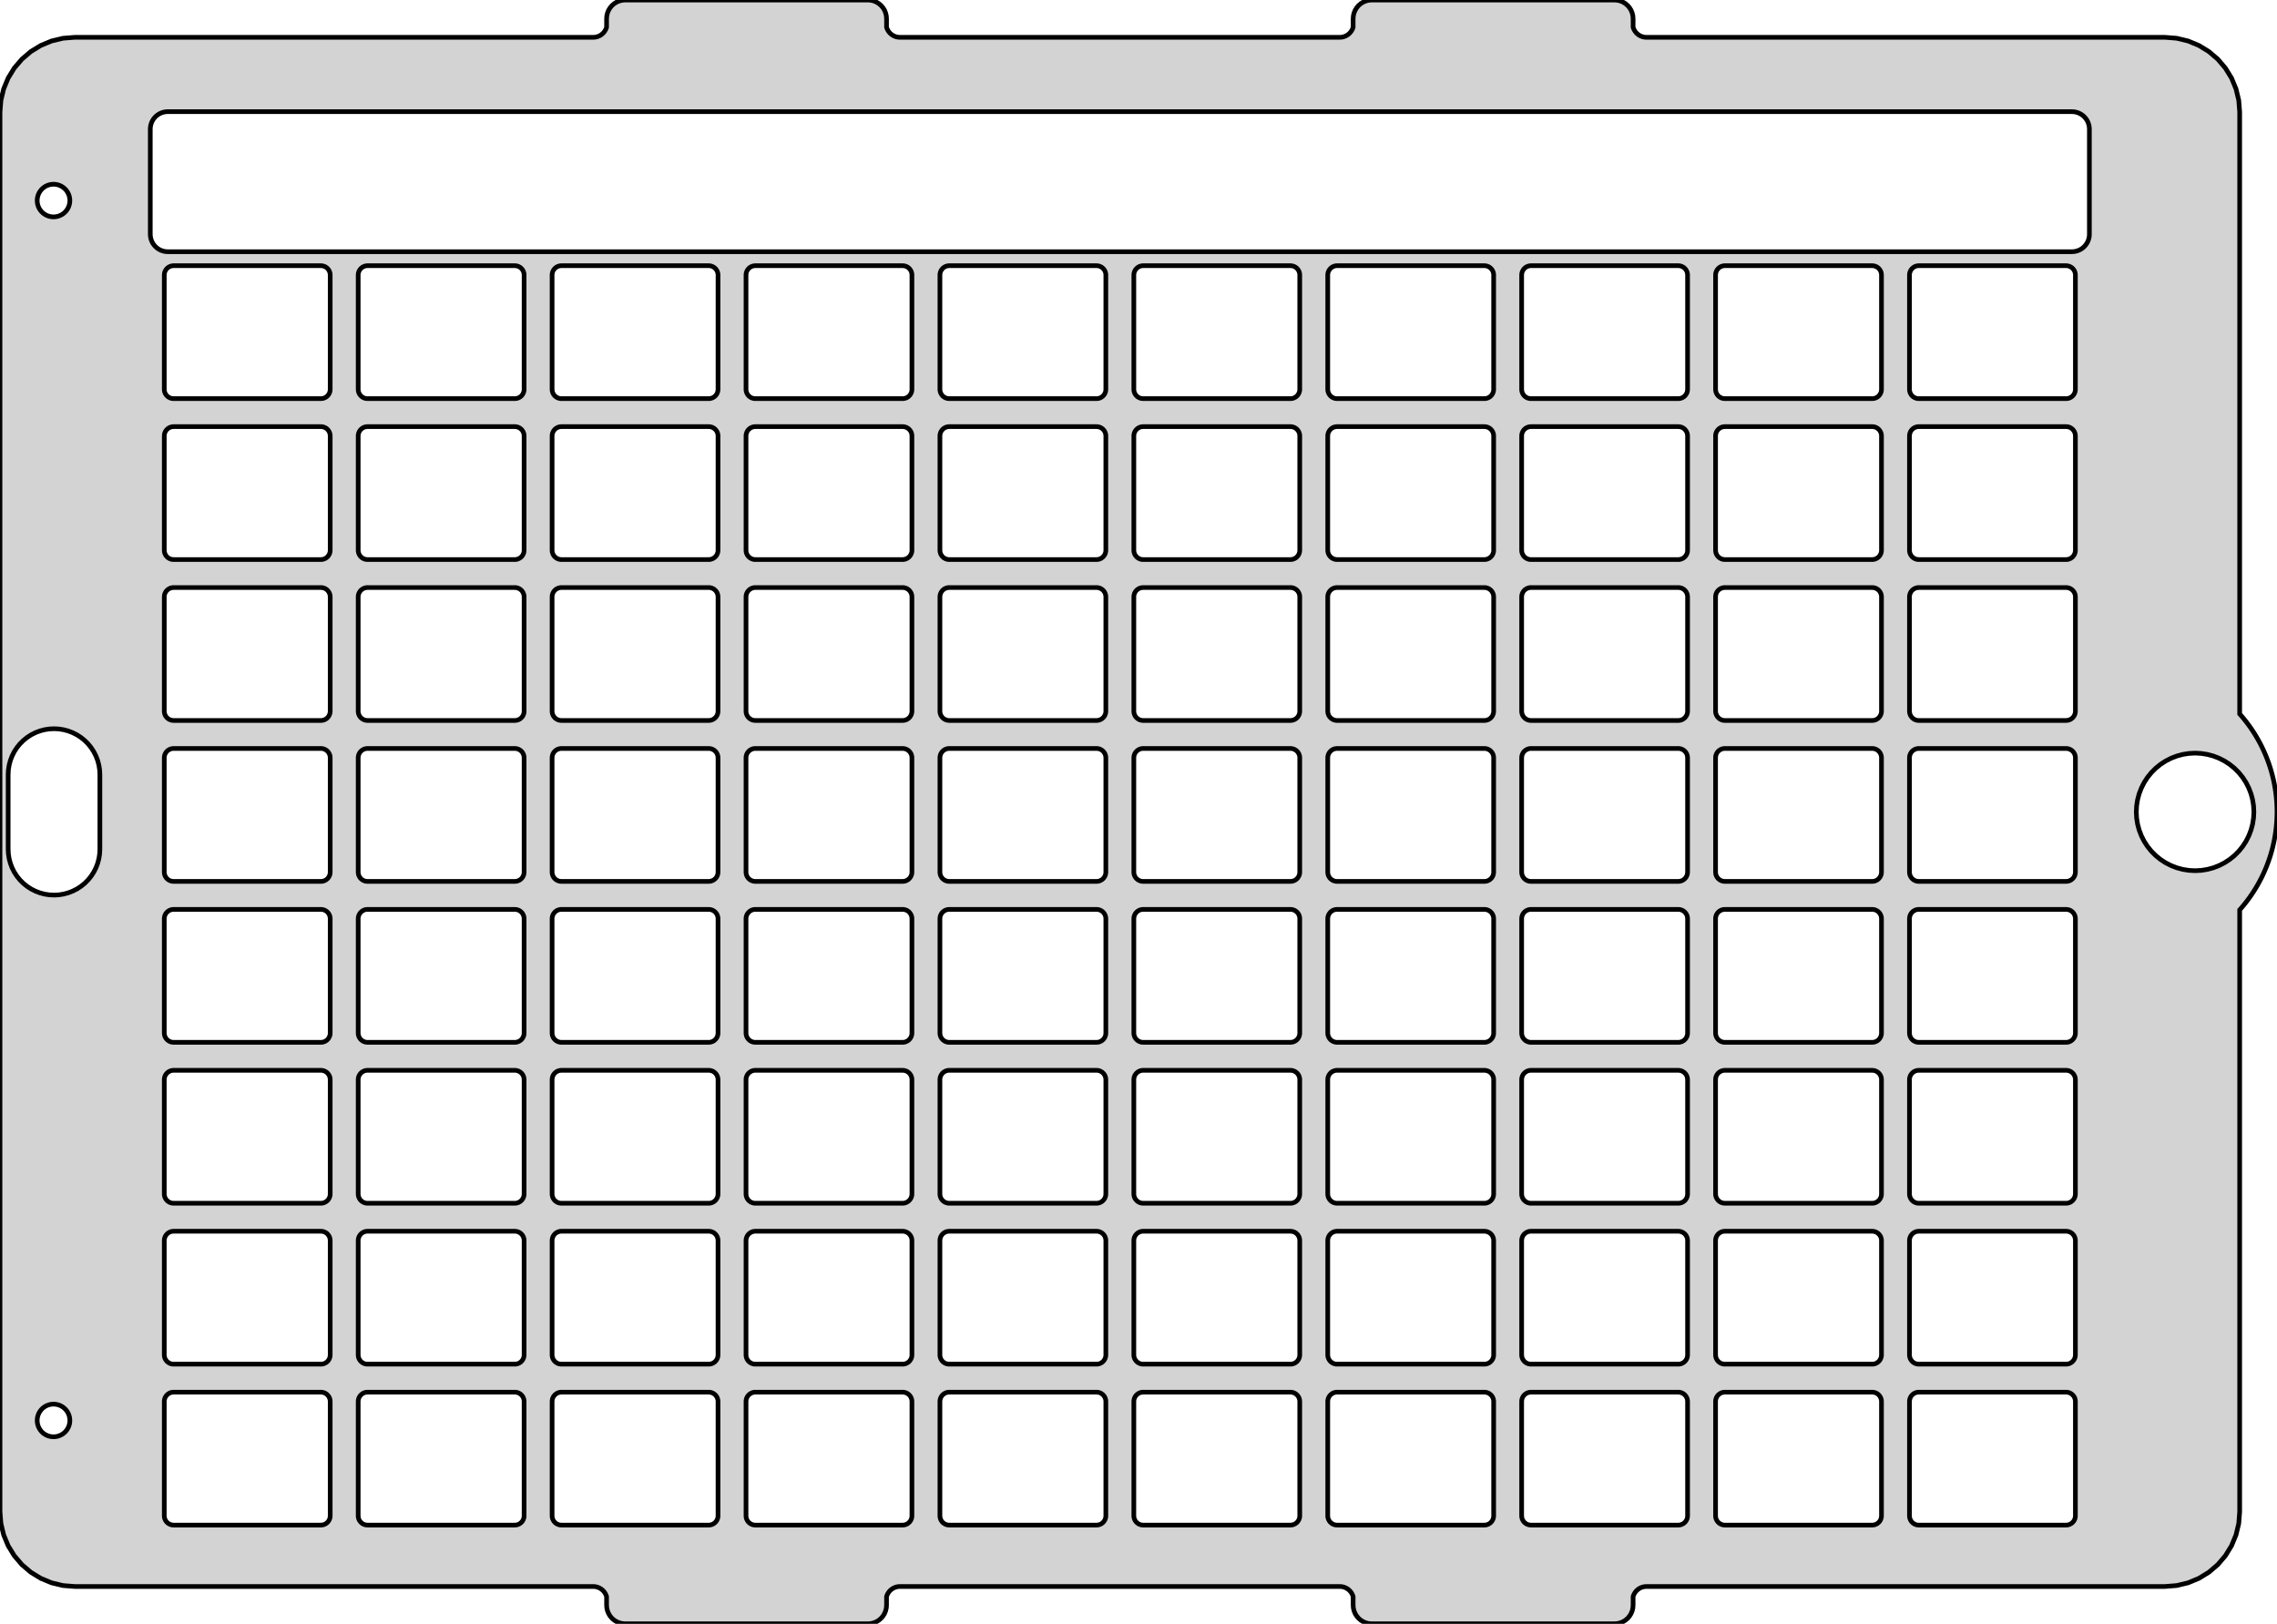 <?xml version="1.0" standalone="no"?>
<!DOCTYPE svg PUBLIC "-//W3C//DTD SVG 1.1//EN" "http://www.w3.org/Graphics/SVG/1.1/DTD/svg11.dtd">
<svg width="244mm" height="174mm" viewBox="-120 -87 244 174" xmlns="http://www.w3.org/2000/svg" version="1.1">
<title>OpenSCAD Model</title>
<path d="
M -26.687,86.974 L -26.382,86.901 L -26.092,86.781 L -25.824,86.617 L -25.586,86.413 L -25.382,86.175
 L -25.218,85.907 L -25.098,85.617 L -25.025,85.312 L -25,84.999 L -25,84.091 L -24.987,84.035
 L -24.896,83.818 L -24.773,83.617 L -24.621,83.438 L -24.442,83.285 L -24.241,83.162 L -24.023,83.072
 L -23.795,83.017 L -23.573,83 L 23.573,83 L 23.795,83.017 L 24.023,83.072 L 24.241,83.162
 L 24.442,83.285 L 24.621,83.438 L 24.773,83.617 L 24.896,83.818 L 24.987,84.035 L 25,84.091
 L 25,84.999 L 25.025,85.312 L 25.098,85.617 L 25.218,85.907 L 25.382,86.175 L 25.586,86.413
 L 25.824,86.617 L 26.092,86.781 L 26.382,86.901 L 26.687,86.974 L 27,86.999 L 53,86.999
 L 53.313,86.974 L 53.618,86.901 L 53.908,86.781 L 54.176,86.617 L 54.414,86.413 L 54.618,86.175
 L 54.782,85.907 L 54.902,85.617 L 54.975,85.312 L 55,84.999 L 55,84.091 L 55.013,84.035
 L 55.103,83.818 L 55.227,83.617 L 55.379,83.438 L 55.558,83.285 L 55.759,83.162 L 55.977,83.072
 L 56.205,83.017 L 56.427,83 L 112,83 L 113.251,82.901 L 114.472,82.609 L 115.632,82.128
 L 116.702,81.472 L 117.657,80.657 L 118.472,79.702 L 119.128,78.632 L 119.608,77.472 L 119.902,76.251
 L 120,75 L 120,10.498 L 120.128,10.353 L 120.307,10.144 L 120.482,9.931 L 120.654,9.716
 L 120.821,9.497 L 120.985,9.276 L 121.145,9.052 L 121.301,8.825 L 121.453,8.595 L 121.601,8.363
 L 121.745,8.128 L 121.885,7.891 L 122.02,7.651 L 122.152,7.409 L 122.279,7.165 L 122.402,6.918
 L 122.52,6.669 L 122.635,6.419 L 122.744,6.166 L 122.85,5.912 L 122.951,5.655 L 123.047,5.397
 L 123.139,5.138 L 123.227,4.877 L 123.309,4.614 L 123.388,4.35 L 123.461,4.084 L 123.53,3.818
 L 123.595,3.55 L 123.654,3.281 L 123.709,3.011 L 123.759,2.74 L 123.805,2.469 L 123.845,2.196
 L 123.881,1.923 L 123.913,1.65 L 123.939,1.375 L 123.961,1.101 L 123.977,0.826 L 123.989,0.551
 L 123.997,0.275 L 123.999,-0 L 123.997,-0.275 L 123.989,-0.551 L 123.977,-0.826 L 123.961,-1.101
 L 123.939,-1.375 L 123.913,-1.65 L 123.881,-1.923 L 123.845,-2.196 L 123.805,-2.469 L 123.759,-2.74
 L 123.709,-3.011 L 123.654,-3.281 L 123.595,-3.55 L 123.53,-3.818 L 123.461,-4.084 L 123.388,-4.35
 L 123.309,-4.614 L 123.227,-4.877 L 123.139,-5.138 L 123.047,-5.397 L 122.951,-5.655 L 122.85,-5.912
 L 122.744,-6.166 L 122.635,-6.419 L 122.52,-6.669 L 122.402,-6.918 L 122.279,-7.165 L 122.152,-7.409
 L 122.02,-7.651 L 121.885,-7.891 L 121.745,-8.128 L 121.601,-8.363 L 121.453,-8.595 L 121.301,-8.825
 L 121.145,-9.052 L 120.985,-9.276 L 120.821,-9.497 L 120.654,-9.716 L 120.482,-9.931 L 120.307,-10.144
 L 120.128,-10.353 L 120,-10.498 L 120,-75 L 119.902,-76.251 L 119.608,-77.472 L 119.128,-78.632
 L 118.472,-79.702 L 117.657,-80.657 L 116.702,-81.472 L 115.632,-82.128 L 114.472,-82.609 L 113.251,-82.901
 L 112,-83 L 56.427,-83 L 56.205,-83.017 L 55.977,-83.072 L 55.759,-83.162 L 55.558,-83.285
 L 55.379,-83.438 L 55.227,-83.617 L 55.103,-83.818 L 55.013,-84.035 L 55,-84.091 L 55,-84.999
 L 54.975,-85.312 L 54.902,-85.617 L 54.782,-85.907 L 54.618,-86.175 L 54.414,-86.413 L 54.176,-86.617
 L 53.908,-86.781 L 53.618,-86.901 L 53.313,-86.974 L 53,-86.999 L 27,-86.999 L 26.687,-86.974
 L 26.382,-86.901 L 26.092,-86.781 L 25.824,-86.617 L 25.586,-86.413 L 25.382,-86.175 L 25.218,-85.907
 L 25.098,-85.617 L 25.025,-85.312 L 25,-84.999 L 25,-84.091 L 24.987,-84.035 L 24.896,-83.818
 L 24.773,-83.617 L 24.621,-83.438 L 24.442,-83.285 L 24.241,-83.162 L 24.023,-83.072 L 23.795,-83.017
 L 23.573,-83 L -23.573,-83 L -23.795,-83.017 L -24.023,-83.072 L -24.241,-83.162 L -24.442,-83.285
 L -24.621,-83.438 L -24.773,-83.617 L -24.896,-83.818 L -24.987,-84.035 L -25,-84.091 L -25,-84.999
 L -25.025,-85.312 L -25.098,-85.617 L -25.218,-85.907 L -25.382,-86.175 L -25.586,-86.413 L -25.824,-86.617
 L -26.092,-86.781 L -26.382,-86.901 L -26.687,-86.974 L -27,-86.999 L -53,-86.999 L -53.313,-86.974
 L -53.618,-86.901 L -53.908,-86.781 L -54.176,-86.617 L -54.414,-86.413 L -54.618,-86.175 L -54.782,-85.907
 L -54.902,-85.617 L -54.975,-85.312 L -55,-84.999 L -55,-84.091 L -55.013,-84.035 L -55.103,-83.818
 L -55.227,-83.617 L -55.379,-83.438 L -55.558,-83.285 L -55.759,-83.162 L -55.977,-83.072 L -56.205,-83.017
 L -56.427,-83 L -112,-83 L -113.251,-82.901 L -114.472,-82.609 L -115.632,-82.128 L -116.702,-81.472
 L -117.657,-80.657 L -118.472,-79.702 L -119.128,-78.632 L -119.608,-77.472 L -119.902,-76.251 L -120,-75
 L -120,75 L -119.902,76.251 L -119.608,77.472 L -119.128,78.632 L -118.472,79.702 L -117.657,80.657
 L -116.702,81.472 L -115.632,82.128 L -114.472,82.609 L -113.251,82.901 L -112,83 L -56.427,83
 L -56.205,83.017 L -55.977,83.072 L -55.759,83.162 L -55.558,83.285 L -55.379,83.438 L -55.227,83.617
 L -55.103,83.818 L -55.013,84.035 L -55,84.091 L -55,84.999 L -54.975,85.312 L -54.902,85.617
 L -54.782,85.907 L -54.618,86.175 L -54.414,86.413 L -54.176,86.617 L -53.908,86.781 L -53.618,86.901
 L -53.313,86.974 L -53,86.999 L -27,86.999 z
M -102.021,-60.028 L -102.217,-60.039 L -102.411,-60.069 L -102.6,-60.12 L -102.784,-60.19 L -102.959,-60.279
 L -103.123,-60.386 L -103.276,-60.51 L -103.414,-60.649 L -103.538,-60.801 L -103.645,-60.966 L -103.734,-61.141
 L -103.804,-61.324 L -103.855,-61.513 L -103.886,-61.707 L -103.896,-61.903 L -103.896,-73.162 L -103.886,-73.358
 L -103.855,-73.551 L -103.804,-73.741 L -103.734,-73.924 L -103.645,-74.099 L -103.538,-74.264 L -103.414,-74.416
 L -103.276,-74.555 L -103.123,-74.678 L -102.959,-74.785 L -102.784,-74.874 L -102.6,-74.945 L -102.411,-74.996
 L -102.217,-75.026 L -102.021,-75.037 L 102.021,-75.037 L 102.217,-75.026 L 102.411,-74.996 L 102.6,-74.945
 L 102.784,-74.874 L 102.959,-74.785 L 103.123,-74.678 L 103.276,-74.555 L 103.414,-74.416 L 103.538,-74.264
 L 103.645,-74.099 L 103.734,-73.924 L 103.804,-73.741 L 103.855,-73.551 L 103.886,-73.358 L 103.896,-73.162
 L 103.896,-61.903 L 103.886,-61.707 L 103.855,-61.513 L 103.804,-61.324 L 103.734,-61.141 L 103.645,-60.966
 L 103.538,-60.801 L 103.414,-60.649 L 103.276,-60.51 L 103.123,-60.386 L 102.959,-60.279 L 102.784,-60.19
 L 102.6,-60.12 L 102.411,-60.069 L 102.217,-60.039 L 102.021,-60.028 z
M -114.266,-63.76 L -114.449,-63.77 L -114.63,-63.798 L -114.806,-63.846 L -114.977,-63.911 L -115.14,-63.994
 L -115.294,-64.094 L -115.436,-64.209 L -115.566,-64.339 L -115.681,-64.481 L -115.781,-64.635 L -115.864,-64.798
 L -115.929,-64.969 L -115.977,-65.145 L -116.005,-65.326 L -116.015,-65.509 L -116.015,-65.511 L -116.005,-65.694
 L -115.977,-65.875 L -115.929,-66.052 L -115.864,-66.222 L -115.781,-66.385 L -115.681,-66.539 L -115.566,-66.681
 L -115.436,-66.811 L -115.294,-66.926 L -115.14,-67.026 L -114.977,-67.109 L -114.806,-67.174 L -114.63,-67.222
 L -114.449,-67.25 L -114.266,-67.26 L -114.264,-67.26 L -114.081,-67.25 L -113.9,-67.222 L -113.724,-67.174
 L -113.553,-67.109 L -113.39,-67.026 L -113.236,-66.926 L -113.094,-66.811 L -112.964,-66.681 L -112.849,-66.539
 L -112.749,-66.385 L -112.666,-66.222 L -112.601,-66.052 L -112.553,-65.875 L -112.525,-65.694 L -112.515,-65.511
 L -112.515,-65.509 L -112.525,-65.326 L -112.553,-65.145 L -112.601,-64.969 L -112.666,-64.798 L -112.749,-64.635
 L -112.849,-64.481 L -112.964,-64.339 L -113.094,-64.209 L -113.236,-64.094 L -113.39,-63.994 L -113.553,-63.911
 L -113.724,-63.846 L -113.9,-63.798 L -114.081,-63.77 L -114.264,-63.76 z
M 2.499,-44.285 L 2.395,-44.29 L 2.291,-44.307 L 2.19,-44.334 L 2.093,-44.371 L 2,-44.419
 L 1.912,-44.476 L 1.831,-44.541 L 1.757,-44.615 L 1.691,-44.697 L 1.634,-44.785 L 1.586,-44.878
 L 1.549,-44.975 L 1.522,-45.076 L 1.505,-45.179 L 1.5,-45.284 L 1.5,-57.53 L 1.505,-57.634
 L 1.522,-57.737 L 1.549,-57.839 L 1.586,-57.936 L 1.634,-58.029 L 1.691,-58.117 L 1.757,-58.198
 L 1.831,-58.272 L 1.912,-58.338 L 2,-58.395 L 2.093,-58.442 L 2.19,-58.48 L 2.291,-58.507
 L 2.395,-58.523 L 2.499,-58.529 L 18.28,-58.529 L 18.385,-58.523 L 18.488,-58.507 L 18.589,-58.48
 L 18.686,-58.442 L 18.78,-58.395 L 18.867,-58.338 L 18.949,-58.272 L 19.023,-58.198 L 19.088,-58.117
 L 19.145,-58.029 L 19.193,-57.936 L 19.23,-57.839 L 19.257,-57.737 L 19.274,-57.634 L 19.279,-57.53
 L 19.279,-45.284 L 19.274,-45.179 L 19.257,-45.076 L 19.23,-44.975 L 19.193,-44.878 L 19.145,-44.785
 L 19.088,-44.697 L 19.023,-44.615 L 18.949,-44.541 L 18.867,-44.476 L 18.78,-44.419 L 18.686,-44.371
 L 18.589,-44.334 L 18.488,-44.307 L 18.385,-44.29 L 18.28,-44.285 z
M 23.278,-44.285 L 23.174,-44.29 L 23.07,-44.307 L 22.97,-44.334 L 22.872,-44.371 L 22.779,-44.419
 L 22.691,-44.476 L 22.61,-44.541 L 22.536,-44.615 L 22.47,-44.697 L 22.413,-44.785 L 22.366,-44.878
 L 22.328,-44.975 L 22.301,-45.076 L 22.285,-45.179 L 22.279,-45.284 L 22.279,-57.53 L 22.285,-57.634
 L 22.301,-57.737 L 22.328,-57.839 L 22.366,-57.936 L 22.413,-58.029 L 22.47,-58.117 L 22.536,-58.198
 L 22.61,-58.272 L 22.691,-58.338 L 22.779,-58.395 L 22.872,-58.442 L 22.97,-58.48 L 23.07,-58.507
 L 23.174,-58.523 L 23.278,-58.529 L 39.059,-58.529 L 39.164,-58.523 L 39.267,-58.507 L 39.368,-58.48
 L 39.466,-58.442 L 39.559,-58.395 L 39.647,-58.338 L 39.728,-58.272 L 39.802,-58.198 L 39.868,-58.117
 L 39.925,-58.029 L 39.972,-57.936 L 40.01,-57.839 L 40.037,-57.737 L 40.053,-57.634 L 40.058,-57.53
 L 40.058,-45.284 L 40.053,-45.179 L 40.037,-45.076 L 40.01,-44.975 L 39.972,-44.878 L 39.925,-44.785
 L 39.868,-44.697 L 39.802,-44.615 L 39.728,-44.541 L 39.647,-44.476 L 39.559,-44.419 L 39.466,-44.371
 L 39.368,-44.334 L 39.267,-44.307 L 39.164,-44.29 L 39.059,-44.285 z
M -101.397,-44.285 L -101.501,-44.29 L -101.605,-44.307 L -101.706,-44.334 L -101.803,-44.371 L -101.896,-44.419
 L -101.984,-44.476 L -102.065,-44.541 L -102.139,-44.615 L -102.205,-44.697 L -102.262,-44.785 L -102.31,-44.878
 L -102.347,-44.975 L -102.374,-45.076 L -102.391,-45.179 L -102.396,-45.284 L -102.396,-57.53 L -102.391,-57.634
 L -102.374,-57.737 L -102.347,-57.839 L -102.31,-57.936 L -102.262,-58.029 L -102.205,-58.117 L -102.139,-58.198
 L -102.065,-58.272 L -101.984,-58.338 L -101.896,-58.395 L -101.803,-58.442 L -101.706,-58.48 L -101.605,-58.507
 L -101.501,-58.523 L -101.397,-58.529 L -85.616,-58.529 L -85.511,-58.523 L -85.408,-58.507 L -85.307,-58.48
 L -85.21,-58.442 L -85.116,-58.395 L -85.029,-58.338 L -84.947,-58.272 L -84.873,-58.198 L -84.808,-58.117
 L -84.751,-58.029 L -84.703,-57.936 L -84.666,-57.839 L -84.639,-57.737 L -84.622,-57.634 L -84.617,-57.53
 L -84.617,-45.284 L -84.622,-45.179 L -84.639,-45.076 L -84.666,-44.975 L -84.703,-44.878 L -84.751,-44.785
 L -84.808,-44.697 L -84.873,-44.615 L -84.947,-44.541 L -85.029,-44.476 L -85.116,-44.419 L -85.21,-44.371
 L -85.307,-44.334 L -85.408,-44.307 L -85.511,-44.29 L -85.616,-44.285 z
M 64.837,-44.285 L 64.732,-44.29 L 64.629,-44.307 L 64.528,-44.334 L 64.43,-44.371 L 64.337,-44.419
 L 64.249,-44.476 L 64.168,-44.541 L 64.094,-44.615 L 64.028,-44.697 L 63.971,-44.785 L 63.924,-44.878
 L 63.886,-44.975 L 63.859,-45.076 L 63.843,-45.179 L 63.838,-45.284 L 63.838,-57.53 L 63.843,-57.634
 L 63.859,-57.737 L 63.886,-57.839 L 63.924,-57.936 L 63.971,-58.029 L 64.028,-58.117 L 64.094,-58.198
 L 64.168,-58.272 L 64.249,-58.338 L 64.337,-58.395 L 64.43,-58.442 L 64.528,-58.48 L 64.629,-58.507
 L 64.732,-58.523 L 64.837,-58.529 L 80.618,-58.529 L 80.722,-58.523 L 80.826,-58.507 L 80.927,-58.48
 L 81.024,-58.442 L 81.117,-58.395 L 81.205,-58.338 L 81.286,-58.272 L 81.36,-58.198 L 81.426,-58.117
 L 81.483,-58.029 L 81.53,-57.936 L 81.568,-57.839 L 81.595,-57.737 L 81.611,-57.634 L 81.617,-57.53
 L 81.617,-45.284 L 81.611,-45.179 L 81.595,-45.076 L 81.568,-44.975 L 81.53,-44.878 L 81.483,-44.785
 L 81.426,-44.697 L 81.36,-44.615 L 81.286,-44.541 L 81.205,-44.476 L 81.117,-44.419 L 81.024,-44.371
 L 80.927,-44.334 L 80.826,-44.307 L 80.722,-44.29 L 80.618,-44.285 z
M 85.616,-44.285 L 85.511,-44.29 L 85.408,-44.307 L 85.307,-44.334 L 85.21,-44.371 L 85.116,-44.419
 L 85.029,-44.476 L 84.947,-44.541 L 84.873,-44.615 L 84.808,-44.697 L 84.751,-44.785 L 84.703,-44.878
 L 84.666,-44.975 L 84.639,-45.076 L 84.622,-45.179 L 84.617,-45.284 L 84.617,-57.53 L 84.622,-57.634
 L 84.639,-57.737 L 84.666,-57.839 L 84.703,-57.936 L 84.751,-58.029 L 84.808,-58.117 L 84.873,-58.198
 L 84.947,-58.272 L 85.029,-58.338 L 85.116,-58.395 L 85.21,-58.442 L 85.307,-58.48 L 85.408,-58.507
 L 85.511,-58.523 L 85.616,-58.529 L 101.397,-58.529 L 101.501,-58.523 L 101.605,-58.507 L 101.706,-58.48
 L 101.803,-58.442 L 101.896,-58.395 L 101.984,-58.338 L 102.065,-58.272 L 102.139,-58.198 L 102.205,-58.117
 L 102.262,-58.029 L 102.31,-57.936 L 102.347,-57.839 L 102.374,-57.737 L 102.391,-57.634 L 102.396,-57.53
 L 102.396,-45.284 L 102.391,-45.179 L 102.374,-45.076 L 102.347,-44.975 L 102.31,-44.878 L 102.262,-44.785
 L 102.205,-44.697 L 102.139,-44.615 L 102.065,-44.541 L 101.984,-44.476 L 101.896,-44.419 L 101.803,-44.371
 L 101.706,-44.334 L 101.605,-44.307 L 101.501,-44.29 L 101.397,-44.285 z
M 44.057,-44.285 L 43.953,-44.29 L 43.85,-44.307 L 43.749,-44.334 L 43.651,-44.371 L 43.558,-44.419
 L 43.47,-44.476 L 43.389,-44.541 L 43.315,-44.615 L 43.249,-44.697 L 43.192,-44.785 L 43.145,-44.878
 L 43.107,-44.975 L 43.08,-45.076 L 43.064,-45.179 L 43.058,-45.284 L 43.058,-57.53 L 43.064,-57.634
 L 43.08,-57.737 L 43.107,-57.839 L 43.145,-57.936 L 43.192,-58.029 L 43.249,-58.117 L 43.315,-58.198
 L 43.389,-58.272 L 43.47,-58.338 L 43.558,-58.395 L 43.651,-58.442 L 43.749,-58.48 L 43.85,-58.507
 L 43.953,-58.523 L 44.057,-58.529 L 59.839,-58.529 L 59.943,-58.523 L 60.046,-58.507 L 60.147,-58.48
 L 60.245,-58.442 L 60.338,-58.395 L 60.426,-58.338 L 60.507,-58.272 L 60.581,-58.198 L 60.647,-58.117
 L 60.704,-58.029 L 60.751,-57.936 L 60.789,-57.839 L 60.816,-57.737 L 60.832,-57.634 L 60.838,-57.53
 L 60.838,-45.284 L 60.832,-45.179 L 60.816,-45.076 L 60.789,-44.975 L 60.751,-44.878 L 60.704,-44.785
 L 60.647,-44.697 L 60.581,-44.615 L 60.507,-44.541 L 60.426,-44.476 L 60.338,-44.419 L 60.245,-44.371
 L 60.147,-44.334 L 60.046,-44.307 L 59.943,-44.29 L 59.839,-44.285 z
M -18.28,-44.285 L -18.385,-44.29 L -18.488,-44.307 L -18.589,-44.334 L -18.686,-44.371 L -18.78,-44.419
 L -18.867,-44.476 L -18.949,-44.541 L -19.023,-44.615 L -19.088,-44.697 L -19.145,-44.785 L -19.193,-44.878
 L -19.23,-44.975 L -19.257,-45.076 L -19.274,-45.179 L -19.279,-45.284 L -19.279,-57.53 L -19.274,-57.634
 L -19.257,-57.737 L -19.23,-57.839 L -19.193,-57.936 L -19.145,-58.029 L -19.088,-58.117 L -19.023,-58.198
 L -18.949,-58.272 L -18.867,-58.338 L -18.78,-58.395 L -18.686,-58.442 L -18.589,-58.48 L -18.488,-58.507
 L -18.385,-58.523 L -18.28,-58.529 L -2.499,-58.529 L -2.395,-58.523 L -2.291,-58.507 L -2.19,-58.48
 L -2.093,-58.442 L -2,-58.395 L -1.912,-58.338 L -1.831,-58.272 L -1.757,-58.198 L -1.691,-58.117
 L -1.634,-58.029 L -1.586,-57.936 L -1.549,-57.839 L -1.522,-57.737 L -1.505,-57.634 L -1.5,-57.53
 L -1.5,-45.284 L -1.505,-45.179 L -1.522,-45.076 L -1.549,-44.975 L -1.586,-44.878 L -1.634,-44.785
 L -1.691,-44.697 L -1.757,-44.615 L -1.831,-44.541 L -1.912,-44.476 L -2,-44.419 L -2.093,-44.371
 L -2.19,-44.334 L -2.291,-44.307 L -2.395,-44.29 L -2.499,-44.285 z
M -59.839,-44.285 L -59.943,-44.29 L -60.046,-44.307 L -60.147,-44.334 L -60.245,-44.371 L -60.338,-44.419
 L -60.426,-44.476 L -60.507,-44.541 L -60.581,-44.615 L -60.647,-44.697 L -60.704,-44.785 L -60.751,-44.878
 L -60.789,-44.975 L -60.816,-45.076 L -60.832,-45.179 L -60.838,-45.284 L -60.838,-57.53 L -60.832,-57.634
 L -60.816,-57.737 L -60.789,-57.839 L -60.751,-57.936 L -60.704,-58.029 L -60.647,-58.117 L -60.581,-58.198
 L -60.507,-58.272 L -60.426,-58.338 L -60.338,-58.395 L -60.245,-58.442 L -60.147,-58.48 L -60.046,-58.507
 L -59.943,-58.523 L -59.839,-58.529 L -44.057,-58.529 L -43.953,-58.523 L -43.85,-58.507 L -43.749,-58.48
 L -43.651,-58.442 L -43.558,-58.395 L -43.47,-58.338 L -43.389,-58.272 L -43.315,-58.198 L -43.249,-58.117
 L -43.192,-58.029 L -43.145,-57.936 L -43.107,-57.839 L -43.08,-57.737 L -43.064,-57.634 L -43.058,-57.53
 L -43.058,-45.284 L -43.064,-45.179 L -43.08,-45.076 L -43.107,-44.975 L -43.145,-44.878 L -43.192,-44.785
 L -43.249,-44.697 L -43.315,-44.615 L -43.389,-44.541 L -43.47,-44.476 L -43.558,-44.419 L -43.651,-44.371
 L -43.749,-44.334 L -43.85,-44.307 L -43.953,-44.29 L -44.057,-44.285 z
M -80.618,-44.285 L -80.722,-44.29 L -80.826,-44.307 L -80.927,-44.334 L -81.024,-44.371 L -81.117,-44.419
 L -81.205,-44.476 L -81.286,-44.541 L -81.36,-44.615 L -81.426,-44.697 L -81.483,-44.785 L -81.53,-44.878
 L -81.568,-44.975 L -81.595,-45.076 L -81.611,-45.179 L -81.617,-45.284 L -81.617,-57.53 L -81.611,-57.634
 L -81.595,-57.737 L -81.568,-57.839 L -81.53,-57.936 L -81.483,-58.029 L -81.426,-58.117 L -81.36,-58.198
 L -81.286,-58.272 L -81.205,-58.338 L -81.117,-58.395 L -81.024,-58.442 L -80.927,-58.48 L -80.826,-58.507
 L -80.722,-58.523 L -80.618,-58.529 L -64.837,-58.529 L -64.732,-58.523 L -64.629,-58.507 L -64.528,-58.48
 L -64.43,-58.442 L -64.337,-58.395 L -64.249,-58.338 L -64.168,-58.272 L -64.094,-58.198 L -64.028,-58.117
 L -63.971,-58.029 L -63.924,-57.936 L -63.886,-57.839 L -63.859,-57.737 L -63.843,-57.634 L -63.838,-57.53
 L -63.838,-45.284 L -63.843,-45.179 L -63.859,-45.076 L -63.886,-44.975 L -63.924,-44.878 L -63.971,-44.785
 L -64.028,-44.697 L -64.094,-44.615 L -64.168,-44.541 L -64.249,-44.476 L -64.337,-44.419 L -64.43,-44.371
 L -64.528,-44.334 L -64.629,-44.307 L -64.732,-44.29 L -64.837,-44.285 z
M -39.059,-44.285 L -39.164,-44.29 L -39.267,-44.307 L -39.368,-44.334 L -39.466,-44.371 L -39.559,-44.419
 L -39.647,-44.476 L -39.728,-44.541 L -39.802,-44.615 L -39.868,-44.697 L -39.925,-44.785 L -39.972,-44.878
 L -40.01,-44.975 L -40.037,-45.076 L -40.053,-45.179 L -40.058,-45.284 L -40.058,-57.53 L -40.053,-57.634
 L -40.037,-57.737 L -40.01,-57.839 L -39.972,-57.936 L -39.925,-58.029 L -39.868,-58.117 L -39.802,-58.198
 L -39.728,-58.272 L -39.647,-58.338 L -39.559,-58.395 L -39.466,-58.442 L -39.368,-58.48 L -39.267,-58.507
 L -39.164,-58.523 L -39.059,-58.529 L -23.278,-58.529 L -23.174,-58.523 L -23.07,-58.507 L -22.97,-58.48
 L -22.872,-58.442 L -22.779,-58.395 L -22.691,-58.338 L -22.61,-58.272 L -22.536,-58.198 L -22.47,-58.117
 L -22.413,-58.029 L -22.366,-57.936 L -22.328,-57.839 L -22.301,-57.737 L -22.285,-57.634 L -22.279,-57.53
 L -22.279,-45.284 L -22.285,-45.179 L -22.301,-45.076 L -22.328,-44.975 L -22.366,-44.878 L -22.413,-44.785
 L -22.47,-44.697 L -22.536,-44.615 L -22.61,-44.541 L -22.691,-44.476 L -22.779,-44.419 L -22.872,-44.371
 L -22.97,-44.334 L -23.07,-44.307 L -23.174,-44.29 L -23.278,-44.285 z
M -18.28,-27.041 L -18.385,-27.047 L -18.488,-27.063 L -18.589,-27.09 L -18.686,-27.128 L -18.78,-27.175
 L -18.867,-27.232 L -18.949,-27.298 L -19.023,-27.372 L -19.088,-27.453 L -19.145,-27.541 L -19.193,-27.634
 L -19.23,-27.731 L -19.257,-27.832 L -19.274,-27.936 L -19.279,-28.04 L -19.279,-40.286 L -19.274,-40.39
 L -19.257,-40.494 L -19.23,-40.595 L -19.193,-40.692 L -19.145,-40.785 L -19.088,-40.873 L -19.023,-40.954
 L -18.949,-41.028 L -18.867,-41.094 L -18.78,-41.151 L -18.686,-41.199 L -18.589,-41.236 L -18.488,-41.263
 L -18.385,-41.279 L -18.28,-41.285 L -2.499,-41.285 L -2.395,-41.279 L -2.291,-41.263 L -2.19,-41.236
 L -2.093,-41.199 L -2,-41.151 L -1.912,-41.094 L -1.831,-41.028 L -1.757,-40.954 L -1.691,-40.873
 L -1.634,-40.785 L -1.586,-40.692 L -1.549,-40.595 L -1.522,-40.494 L -1.505,-40.39 L -1.5,-40.286
 L -1.5,-28.04 L -1.505,-27.936 L -1.522,-27.832 L -1.549,-27.731 L -1.586,-27.634 L -1.634,-27.541
 L -1.691,-27.453 L -1.757,-27.372 L -1.831,-27.298 L -1.912,-27.232 L -2,-27.175 L -2.093,-27.128
 L -2.19,-27.09 L -2.291,-27.063 L -2.395,-27.047 L -2.499,-27.041 z
M 44.057,-27.041 L 43.953,-27.047 L 43.85,-27.063 L 43.749,-27.09 L 43.651,-27.128 L 43.558,-27.175
 L 43.47,-27.232 L 43.389,-27.298 L 43.315,-27.372 L 43.249,-27.453 L 43.192,-27.541 L 43.145,-27.634
 L 43.107,-27.731 L 43.08,-27.832 L 43.064,-27.936 L 43.058,-28.04 L 43.058,-40.286 L 43.064,-40.39
 L 43.08,-40.494 L 43.107,-40.595 L 43.145,-40.692 L 43.192,-40.785 L 43.249,-40.873 L 43.315,-40.954
 L 43.389,-41.028 L 43.47,-41.094 L 43.558,-41.151 L 43.651,-41.199 L 43.749,-41.236 L 43.85,-41.263
 L 43.953,-41.279 L 44.057,-41.285 L 59.839,-41.285 L 59.943,-41.279 L 60.046,-41.263 L 60.147,-41.236
 L 60.245,-41.199 L 60.338,-41.151 L 60.426,-41.094 L 60.507,-41.028 L 60.581,-40.954 L 60.647,-40.873
 L 60.704,-40.785 L 60.751,-40.692 L 60.789,-40.595 L 60.816,-40.494 L 60.832,-40.39 L 60.838,-40.286
 L 60.838,-28.04 L 60.832,-27.936 L 60.816,-27.832 L 60.789,-27.731 L 60.751,-27.634 L 60.704,-27.541
 L 60.647,-27.453 L 60.581,-27.372 L 60.507,-27.298 L 60.426,-27.232 L 60.338,-27.175 L 60.245,-27.128
 L 60.147,-27.09 L 60.046,-27.063 L 59.943,-27.047 L 59.839,-27.041 z
M 23.278,-27.041 L 23.174,-27.047 L 23.07,-27.063 L 22.97,-27.09 L 22.872,-27.128 L 22.779,-27.175
 L 22.691,-27.232 L 22.61,-27.298 L 22.536,-27.372 L 22.47,-27.453 L 22.413,-27.541 L 22.366,-27.634
 L 22.328,-27.731 L 22.301,-27.832 L 22.285,-27.936 L 22.279,-28.04 L 22.279,-40.286 L 22.285,-40.39
 L 22.301,-40.494 L 22.328,-40.595 L 22.366,-40.692 L 22.413,-40.785 L 22.47,-40.873 L 22.536,-40.954
 L 22.61,-41.028 L 22.691,-41.094 L 22.779,-41.151 L 22.872,-41.199 L 22.97,-41.236 L 23.07,-41.263
 L 23.174,-41.279 L 23.278,-41.285 L 39.059,-41.285 L 39.164,-41.279 L 39.267,-41.263 L 39.368,-41.236
 L 39.466,-41.199 L 39.559,-41.151 L 39.647,-41.094 L 39.728,-41.028 L 39.802,-40.954 L 39.868,-40.873
 L 39.925,-40.785 L 39.972,-40.692 L 40.01,-40.595 L 40.037,-40.494 L 40.053,-40.39 L 40.058,-40.286
 L 40.058,-28.04 L 40.053,-27.936 L 40.037,-27.832 L 40.01,-27.731 L 39.972,-27.634 L 39.925,-27.541
 L 39.868,-27.453 L 39.802,-27.372 L 39.728,-27.298 L 39.647,-27.232 L 39.559,-27.175 L 39.466,-27.128
 L 39.368,-27.09 L 39.267,-27.063 L 39.164,-27.047 L 39.059,-27.041 z
M -59.839,-27.041 L -59.943,-27.047 L -60.046,-27.063 L -60.147,-27.09 L -60.245,-27.128 L -60.338,-27.175
 L -60.426,-27.232 L -60.507,-27.298 L -60.581,-27.372 L -60.647,-27.453 L -60.704,-27.541 L -60.751,-27.634
 L -60.789,-27.731 L -60.816,-27.832 L -60.832,-27.936 L -60.838,-28.04 L -60.838,-40.286 L -60.832,-40.39
 L -60.816,-40.494 L -60.789,-40.595 L -60.751,-40.692 L -60.704,-40.785 L -60.647,-40.873 L -60.581,-40.954
 L -60.507,-41.028 L -60.426,-41.094 L -60.338,-41.151 L -60.245,-41.199 L -60.147,-41.236 L -60.046,-41.263
 L -59.943,-41.279 L -59.839,-41.285 L -44.057,-41.285 L -43.953,-41.279 L -43.85,-41.263 L -43.749,-41.236
 L -43.651,-41.199 L -43.558,-41.151 L -43.47,-41.094 L -43.389,-41.028 L -43.315,-40.954 L -43.249,-40.873
 L -43.192,-40.785 L -43.145,-40.692 L -43.107,-40.595 L -43.08,-40.494 L -43.064,-40.39 L -43.058,-40.286
 L -43.058,-28.04 L -43.064,-27.936 L -43.08,-27.832 L -43.107,-27.731 L -43.145,-27.634 L -43.192,-27.541
 L -43.249,-27.453 L -43.315,-27.372 L -43.389,-27.298 L -43.47,-27.232 L -43.558,-27.175 L -43.651,-27.128
 L -43.749,-27.09 L -43.85,-27.063 L -43.953,-27.047 L -44.057,-27.041 z
M -80.618,-27.041 L -80.722,-27.047 L -80.826,-27.063 L -80.927,-27.09 L -81.024,-27.128 L -81.117,-27.175
 L -81.205,-27.232 L -81.286,-27.298 L -81.36,-27.372 L -81.426,-27.453 L -81.483,-27.541 L -81.53,-27.634
 L -81.568,-27.731 L -81.595,-27.832 L -81.611,-27.936 L -81.617,-28.04 L -81.617,-40.286 L -81.611,-40.39
 L -81.595,-40.494 L -81.568,-40.595 L -81.53,-40.692 L -81.483,-40.785 L -81.426,-40.873 L -81.36,-40.954
 L -81.286,-41.028 L -81.205,-41.094 L -81.117,-41.151 L -81.024,-41.199 L -80.927,-41.236 L -80.826,-41.263
 L -80.722,-41.279 L -80.618,-41.285 L -64.837,-41.285 L -64.732,-41.279 L -64.629,-41.263 L -64.528,-41.236
 L -64.43,-41.199 L -64.337,-41.151 L -64.249,-41.094 L -64.168,-41.028 L -64.094,-40.954 L -64.028,-40.873
 L -63.971,-40.785 L -63.924,-40.692 L -63.886,-40.595 L -63.859,-40.494 L -63.843,-40.39 L -63.838,-40.286
 L -63.838,-28.04 L -63.843,-27.936 L -63.859,-27.832 L -63.886,-27.731 L -63.924,-27.634 L -63.971,-27.541
 L -64.028,-27.453 L -64.094,-27.372 L -64.168,-27.298 L -64.249,-27.232 L -64.337,-27.175 L -64.43,-27.128
 L -64.528,-27.09 L -64.629,-27.063 L -64.732,-27.047 L -64.837,-27.041 z
M 64.837,-27.041 L 64.732,-27.047 L 64.629,-27.063 L 64.528,-27.09 L 64.43,-27.128 L 64.337,-27.175
 L 64.249,-27.232 L 64.168,-27.298 L 64.094,-27.372 L 64.028,-27.453 L 63.971,-27.541 L 63.924,-27.634
 L 63.886,-27.731 L 63.859,-27.832 L 63.843,-27.936 L 63.838,-28.04 L 63.838,-40.286 L 63.843,-40.39
 L 63.859,-40.494 L 63.886,-40.595 L 63.924,-40.692 L 63.971,-40.785 L 64.028,-40.873 L 64.094,-40.954
 L 64.168,-41.028 L 64.249,-41.094 L 64.337,-41.151 L 64.43,-41.199 L 64.528,-41.236 L 64.629,-41.263
 L 64.732,-41.279 L 64.837,-41.285 L 80.618,-41.285 L 80.722,-41.279 L 80.826,-41.263 L 80.927,-41.236
 L 81.024,-41.199 L 81.117,-41.151 L 81.205,-41.094 L 81.286,-41.028 L 81.36,-40.954 L 81.426,-40.873
 L 81.483,-40.785 L 81.53,-40.692 L 81.568,-40.595 L 81.595,-40.494 L 81.611,-40.39 L 81.617,-40.286
 L 81.617,-28.04 L 81.611,-27.936 L 81.595,-27.832 L 81.568,-27.731 L 81.53,-27.634 L 81.483,-27.541
 L 81.426,-27.453 L 81.36,-27.372 L 81.286,-27.298 L 81.205,-27.232 L 81.117,-27.175 L 81.024,-27.128
 L 80.927,-27.09 L 80.826,-27.063 L 80.722,-27.047 L 80.618,-27.041 z
M 2.499,-27.041 L 2.395,-27.047 L 2.291,-27.063 L 2.19,-27.09 L 2.093,-27.128 L 2,-27.175
 L 1.912,-27.232 L 1.831,-27.298 L 1.757,-27.372 L 1.691,-27.453 L 1.634,-27.541 L 1.586,-27.634
 L 1.549,-27.731 L 1.522,-27.832 L 1.505,-27.936 L 1.5,-28.04 L 1.5,-40.286 L 1.505,-40.39
 L 1.522,-40.494 L 1.549,-40.595 L 1.586,-40.692 L 1.634,-40.785 L 1.691,-40.873 L 1.757,-40.954
 L 1.831,-41.028 L 1.912,-41.094 L 2,-41.151 L 2.093,-41.199 L 2.19,-41.236 L 2.291,-41.263
 L 2.395,-41.279 L 2.499,-41.285 L 18.28,-41.285 L 18.385,-41.279 L 18.488,-41.263 L 18.589,-41.236
 L 18.686,-41.199 L 18.78,-41.151 L 18.867,-41.094 L 18.949,-41.028 L 19.023,-40.954 L 19.088,-40.873
 L 19.145,-40.785 L 19.193,-40.692 L 19.23,-40.595 L 19.257,-40.494 L 19.274,-40.39 L 19.279,-40.286
 L 19.279,-28.04 L 19.274,-27.936 L 19.257,-27.832 L 19.23,-27.731 L 19.193,-27.634 L 19.145,-27.541
 L 19.088,-27.453 L 19.023,-27.372 L 18.949,-27.298 L 18.867,-27.232 L 18.78,-27.175 L 18.686,-27.128
 L 18.589,-27.09 L 18.488,-27.063 L 18.385,-27.047 L 18.28,-27.041 z
M -101.397,-27.041 L -101.501,-27.047 L -101.605,-27.063 L -101.706,-27.09 L -101.803,-27.128 L -101.896,-27.175
 L -101.984,-27.232 L -102.065,-27.298 L -102.139,-27.372 L -102.205,-27.453 L -102.262,-27.541 L -102.31,-27.634
 L -102.347,-27.731 L -102.374,-27.832 L -102.391,-27.936 L -102.396,-28.04 L -102.396,-40.286 L -102.391,-40.39
 L -102.374,-40.494 L -102.347,-40.595 L -102.31,-40.692 L -102.262,-40.785 L -102.205,-40.873 L -102.139,-40.954
 L -102.065,-41.028 L -101.984,-41.094 L -101.896,-41.151 L -101.803,-41.199 L -101.706,-41.236 L -101.605,-41.263
 L -101.501,-41.279 L -101.397,-41.285 L -85.616,-41.285 L -85.511,-41.279 L -85.408,-41.263 L -85.307,-41.236
 L -85.21,-41.199 L -85.116,-41.151 L -85.029,-41.094 L -84.947,-41.028 L -84.873,-40.954 L -84.808,-40.873
 L -84.751,-40.785 L -84.703,-40.692 L -84.666,-40.595 L -84.639,-40.494 L -84.622,-40.39 L -84.617,-40.286
 L -84.617,-28.04 L -84.622,-27.936 L -84.639,-27.832 L -84.666,-27.731 L -84.703,-27.634 L -84.751,-27.541
 L -84.808,-27.453 L -84.873,-27.372 L -84.947,-27.298 L -85.029,-27.232 L -85.116,-27.175 L -85.21,-27.128
 L -85.307,-27.09 L -85.408,-27.063 L -85.511,-27.047 L -85.616,-27.041 z
M -39.059,-27.041 L -39.164,-27.047 L -39.267,-27.063 L -39.368,-27.09 L -39.466,-27.128 L -39.559,-27.175
 L -39.647,-27.232 L -39.728,-27.298 L -39.802,-27.372 L -39.868,-27.453 L -39.925,-27.541 L -39.972,-27.634
 L -40.01,-27.731 L -40.037,-27.832 L -40.053,-27.936 L -40.058,-28.04 L -40.058,-40.286 L -40.053,-40.39
 L -40.037,-40.494 L -40.01,-40.595 L -39.972,-40.692 L -39.925,-40.785 L -39.868,-40.873 L -39.802,-40.954
 L -39.728,-41.028 L -39.647,-41.094 L -39.559,-41.151 L -39.466,-41.199 L -39.368,-41.236 L -39.267,-41.263
 L -39.164,-41.279 L -39.059,-41.285 L -23.278,-41.285 L -23.174,-41.279 L -23.07,-41.263 L -22.97,-41.236
 L -22.872,-41.199 L -22.779,-41.151 L -22.691,-41.094 L -22.61,-41.028 L -22.536,-40.954 L -22.47,-40.873
 L -22.413,-40.785 L -22.366,-40.692 L -22.328,-40.595 L -22.301,-40.494 L -22.285,-40.39 L -22.279,-40.286
 L -22.279,-28.04 L -22.285,-27.936 L -22.301,-27.832 L -22.328,-27.731 L -22.366,-27.634 L -22.413,-27.541
 L -22.47,-27.453 L -22.536,-27.372 L -22.61,-27.298 L -22.691,-27.232 L -22.779,-27.175 L -22.872,-27.128
 L -22.97,-27.09 L -23.07,-27.063 L -23.174,-27.047 L -23.278,-27.041 z
M 85.616,-27.041 L 85.511,-27.047 L 85.408,-27.063 L 85.307,-27.09 L 85.21,-27.128 L 85.116,-27.175
 L 85.029,-27.232 L 84.947,-27.298 L 84.873,-27.372 L 84.808,-27.453 L 84.751,-27.541 L 84.703,-27.634
 L 84.666,-27.731 L 84.639,-27.832 L 84.622,-27.936 L 84.617,-28.04 L 84.617,-40.286 L 84.622,-40.39
 L 84.639,-40.494 L 84.666,-40.595 L 84.703,-40.692 L 84.751,-40.785 L 84.808,-40.873 L 84.873,-40.954
 L 84.947,-41.028 L 85.029,-41.094 L 85.116,-41.151 L 85.21,-41.199 L 85.307,-41.236 L 85.408,-41.263
 L 85.511,-41.279 L 85.616,-41.285 L 101.397,-41.285 L 101.501,-41.279 L 101.605,-41.263 L 101.706,-41.236
 L 101.803,-41.199 L 101.896,-41.151 L 101.984,-41.094 L 102.065,-41.028 L 102.139,-40.954 L 102.205,-40.873
 L 102.262,-40.785 L 102.31,-40.692 L 102.347,-40.595 L 102.374,-40.494 L 102.391,-40.39 L 102.396,-40.286
 L 102.396,-28.04 L 102.391,-27.936 L 102.374,-27.832 L 102.347,-27.731 L 102.31,-27.634 L 102.262,-27.541
 L 102.205,-27.453 L 102.139,-27.372 L 102.065,-27.298 L 101.984,-27.232 L 101.896,-27.175 L 101.803,-27.128
 L 101.706,-27.09 L 101.605,-27.063 L 101.501,-27.047 L 101.397,-27.041 z
M -39.059,-9.797 L -39.164,-9.803 L -39.267,-9.819 L -39.368,-9.846 L -39.466,-9.884 L -39.559,-9.931
 L -39.647,-9.988 L -39.728,-10.054 L -39.802,-10.128 L -39.868,-10.209 L -39.925,-10.297 L -39.972,-10.39
 L -40.01,-10.488 L -40.037,-10.588 L -40.053,-10.692 L -40.058,-10.796 L -40.058,-23.042 L -40.053,-23.146
 L -40.037,-23.25 L -40.01,-23.351 L -39.972,-23.448 L -39.925,-23.542 L -39.868,-23.629 L -39.802,-23.711
 L -39.728,-23.785 L -39.647,-23.85 L -39.559,-23.907 L -39.466,-23.955 L -39.368,-23.992 L -39.267,-24.019
 L -39.164,-24.036 L -39.059,-24.041 L -23.278,-24.041 L -23.174,-24.036 L -23.07,-24.019 L -22.97,-23.992
 L -22.872,-23.955 L -22.779,-23.907 L -22.691,-23.85 L -22.61,-23.785 L -22.536,-23.711 L -22.47,-23.629
 L -22.413,-23.542 L -22.366,-23.448 L -22.328,-23.351 L -22.301,-23.25 L -22.285,-23.146 L -22.279,-23.042
 L -22.279,-10.796 L -22.285,-10.692 L -22.301,-10.588 L -22.328,-10.488 L -22.366,-10.39 L -22.413,-10.297
 L -22.47,-10.209 L -22.536,-10.128 L -22.61,-10.054 L -22.691,-9.988 L -22.779,-9.931 L -22.872,-9.884
 L -22.97,-9.846 L -23.07,-9.819 L -23.174,-9.803 L -23.278,-9.797 z
M 2.499,-9.797 L 2.395,-9.803 L 2.291,-9.819 L 2.19,-9.846 L 2.093,-9.884 L 2,-9.931
 L 1.912,-9.988 L 1.831,-10.054 L 1.757,-10.128 L 1.691,-10.209 L 1.634,-10.297 L 1.586,-10.39
 L 1.549,-10.488 L 1.522,-10.588 L 1.505,-10.692 L 1.5,-10.796 L 1.5,-23.042 L 1.505,-23.146
 L 1.522,-23.25 L 1.549,-23.351 L 1.586,-23.448 L 1.634,-23.542 L 1.691,-23.629 L 1.757,-23.711
 L 1.831,-23.785 L 1.912,-23.85 L 2,-23.907 L 2.093,-23.955 L 2.19,-23.992 L 2.291,-24.019
 L 2.395,-24.036 L 2.499,-24.041 L 18.28,-24.041 L 18.385,-24.036 L 18.488,-24.019 L 18.589,-23.992
 L 18.686,-23.955 L 18.78,-23.907 L 18.867,-23.85 L 18.949,-23.785 L 19.023,-23.711 L 19.088,-23.629
 L 19.145,-23.542 L 19.193,-23.448 L 19.23,-23.351 L 19.257,-23.25 L 19.274,-23.146 L 19.279,-23.042
 L 19.279,-10.796 L 19.274,-10.692 L 19.257,-10.588 L 19.23,-10.488 L 19.193,-10.39 L 19.145,-10.297
 L 19.088,-10.209 L 19.023,-10.128 L 18.949,-10.054 L 18.867,-9.988 L 18.78,-9.931 L 18.686,-9.884
 L 18.589,-9.846 L 18.488,-9.819 L 18.385,-9.803 L 18.28,-9.797 z
M 44.057,-9.797 L 43.953,-9.803 L 43.85,-9.819 L 43.749,-9.846 L 43.651,-9.884 L 43.558,-9.931
 L 43.47,-9.988 L 43.389,-10.054 L 43.315,-10.128 L 43.249,-10.209 L 43.192,-10.297 L 43.145,-10.39
 L 43.107,-10.488 L 43.08,-10.588 L 43.064,-10.692 L 43.058,-10.796 L 43.058,-23.042 L 43.064,-23.146
 L 43.08,-23.25 L 43.107,-23.351 L 43.145,-23.448 L 43.192,-23.542 L 43.249,-23.629 L 43.315,-23.711
 L 43.389,-23.785 L 43.47,-23.85 L 43.558,-23.907 L 43.651,-23.955 L 43.749,-23.992 L 43.85,-24.019
 L 43.953,-24.036 L 44.057,-24.041 L 59.839,-24.041 L 59.943,-24.036 L 60.046,-24.019 L 60.147,-23.992
 L 60.245,-23.955 L 60.338,-23.907 L 60.426,-23.85 L 60.507,-23.785 L 60.581,-23.711 L 60.647,-23.629
 L 60.704,-23.542 L 60.751,-23.448 L 60.789,-23.351 L 60.816,-23.25 L 60.832,-23.146 L 60.838,-23.042
 L 60.838,-10.796 L 60.832,-10.692 L 60.816,-10.588 L 60.789,-10.488 L 60.751,-10.39 L 60.704,-10.297
 L 60.647,-10.209 L 60.581,-10.128 L 60.507,-10.054 L 60.426,-9.988 L 60.338,-9.931 L 60.245,-9.884
 L 60.147,-9.846 L 60.046,-9.819 L 59.943,-9.803 L 59.839,-9.797 z
M -18.28,-9.797 L -18.385,-9.803 L -18.488,-9.819 L -18.589,-9.846 L -18.686,-9.884 L -18.78,-9.931
 L -18.867,-9.988 L -18.949,-10.054 L -19.023,-10.128 L -19.088,-10.209 L -19.145,-10.297 L -19.193,-10.39
 L -19.23,-10.488 L -19.257,-10.588 L -19.274,-10.692 L -19.279,-10.796 L -19.279,-23.042 L -19.274,-23.146
 L -19.257,-23.25 L -19.23,-23.351 L -19.193,-23.448 L -19.145,-23.542 L -19.088,-23.629 L -19.023,-23.711
 L -18.949,-23.785 L -18.867,-23.85 L -18.78,-23.907 L -18.686,-23.955 L -18.589,-23.992 L -18.488,-24.019
 L -18.385,-24.036 L -18.28,-24.041 L -2.499,-24.041 L -2.395,-24.036 L -2.291,-24.019 L -2.19,-23.992
 L -2.093,-23.955 L -2,-23.907 L -1.912,-23.85 L -1.831,-23.785 L -1.757,-23.711 L -1.691,-23.629
 L -1.634,-23.542 L -1.586,-23.448 L -1.549,-23.351 L -1.522,-23.25 L -1.505,-23.146 L -1.5,-23.042
 L -1.5,-10.796 L -1.505,-10.692 L -1.522,-10.588 L -1.549,-10.488 L -1.586,-10.39 L -1.634,-10.297
 L -1.691,-10.209 L -1.757,-10.128 L -1.831,-10.054 L -1.912,-9.988 L -2,-9.931 L -2.093,-9.884
 L -2.19,-9.846 L -2.291,-9.819 L -2.395,-9.803 L -2.499,-9.797 z
M 64.837,-9.797 L 64.732,-9.803 L 64.629,-9.819 L 64.528,-9.846 L 64.43,-9.884 L 64.337,-9.931
 L 64.249,-9.988 L 64.168,-10.054 L 64.094,-10.128 L 64.028,-10.209 L 63.971,-10.297 L 63.924,-10.39
 L 63.886,-10.488 L 63.859,-10.588 L 63.843,-10.692 L 63.838,-10.796 L 63.838,-23.042 L 63.843,-23.146
 L 63.859,-23.25 L 63.886,-23.351 L 63.924,-23.448 L 63.971,-23.542 L 64.028,-23.629 L 64.094,-23.711
 L 64.168,-23.785 L 64.249,-23.85 L 64.337,-23.907 L 64.43,-23.955 L 64.528,-23.992 L 64.629,-24.019
 L 64.732,-24.036 L 64.837,-24.041 L 80.618,-24.041 L 80.722,-24.036 L 80.826,-24.019 L 80.927,-23.992
 L 81.024,-23.955 L 81.117,-23.907 L 81.205,-23.85 L 81.286,-23.785 L 81.36,-23.711 L 81.426,-23.629
 L 81.483,-23.542 L 81.53,-23.448 L 81.568,-23.351 L 81.595,-23.25 L 81.611,-23.146 L 81.617,-23.042
 L 81.617,-10.796 L 81.611,-10.692 L 81.595,-10.588 L 81.568,-10.488 L 81.53,-10.39 L 81.483,-10.297
 L 81.426,-10.209 L 81.36,-10.128 L 81.286,-10.054 L 81.205,-9.988 L 81.117,-9.931 L 81.024,-9.884
 L 80.927,-9.846 L 80.826,-9.819 L 80.722,-9.803 L 80.618,-9.797 z
M 23.278,-9.797 L 23.174,-9.803 L 23.07,-9.819 L 22.97,-9.846 L 22.872,-9.884 L 22.779,-9.931
 L 22.691,-9.988 L 22.61,-10.054 L 22.536,-10.128 L 22.47,-10.209 L 22.413,-10.297 L 22.366,-10.39
 L 22.328,-10.488 L 22.301,-10.588 L 22.285,-10.692 L 22.279,-10.796 L 22.279,-23.042 L 22.285,-23.146
 L 22.301,-23.25 L 22.328,-23.351 L 22.366,-23.448 L 22.413,-23.542 L 22.47,-23.629 L 22.536,-23.711
 L 22.61,-23.785 L 22.691,-23.85 L 22.779,-23.907 L 22.872,-23.955 L 22.97,-23.992 L 23.07,-24.019
 L 23.174,-24.036 L 23.278,-24.041 L 39.059,-24.041 L 39.164,-24.036 L 39.267,-24.019 L 39.368,-23.992
 L 39.466,-23.955 L 39.559,-23.907 L 39.647,-23.85 L 39.728,-23.785 L 39.802,-23.711 L 39.868,-23.629
 L 39.925,-23.542 L 39.972,-23.448 L 40.01,-23.351 L 40.037,-23.25 L 40.053,-23.146 L 40.058,-23.042
 L 40.058,-10.796 L 40.053,-10.692 L 40.037,-10.588 L 40.01,-10.488 L 39.972,-10.39 L 39.925,-10.297
 L 39.868,-10.209 L 39.802,-10.128 L 39.728,-10.054 L 39.647,-9.988 L 39.559,-9.931 L 39.466,-9.884
 L 39.368,-9.846 L 39.267,-9.819 L 39.164,-9.803 L 39.059,-9.797 z
M -59.839,-9.797 L -59.943,-9.803 L -60.046,-9.819 L -60.147,-9.846 L -60.245,-9.884 L -60.338,-9.931
 L -60.426,-9.988 L -60.507,-10.054 L -60.581,-10.128 L -60.647,-10.209 L -60.704,-10.297 L -60.751,-10.39
 L -60.789,-10.488 L -60.816,-10.588 L -60.832,-10.692 L -60.838,-10.796 L -60.838,-23.042 L -60.832,-23.146
 L -60.816,-23.25 L -60.789,-23.351 L -60.751,-23.448 L -60.704,-23.542 L -60.647,-23.629 L -60.581,-23.711
 L -60.507,-23.785 L -60.426,-23.85 L -60.338,-23.907 L -60.245,-23.955 L -60.147,-23.992 L -60.046,-24.019
 L -59.943,-24.036 L -59.839,-24.041 L -44.057,-24.041 L -43.953,-24.036 L -43.85,-24.019 L -43.749,-23.992
 L -43.651,-23.955 L -43.558,-23.907 L -43.47,-23.85 L -43.389,-23.785 L -43.315,-23.711 L -43.249,-23.629
 L -43.192,-23.542 L -43.145,-23.448 L -43.107,-23.351 L -43.08,-23.25 L -43.064,-23.146 L -43.058,-23.042
 L -43.058,-10.796 L -43.064,-10.692 L -43.08,-10.588 L -43.107,-10.488 L -43.145,-10.39 L -43.192,-10.297
 L -43.249,-10.209 L -43.315,-10.128 L -43.389,-10.054 L -43.47,-9.988 L -43.558,-9.931 L -43.651,-9.884
 L -43.749,-9.846 L -43.85,-9.819 L -43.953,-9.803 L -44.057,-9.797 z
M -81.611,-23.146 L -81.595,-23.25 L -81.568,-23.351 L -81.53,-23.448 L -81.483,-23.542 L -81.426,-23.629
 L -81.36,-23.711 L -81.286,-23.785 L -81.205,-23.85 L -81.117,-23.907 L -81.024,-23.955 L -80.927,-23.992
 L -80.826,-24.019 L -80.722,-24.036 L -80.618,-24.041 L -64.837,-24.041 L -64.732,-24.036 L -64.629,-24.019
 L -64.528,-23.992 L -64.43,-23.955 L -64.337,-23.907 L -64.249,-23.85 L -64.168,-23.785 L -64.094,-23.711
 L -64.028,-23.629 L -63.971,-23.542 L -63.924,-23.448 L -63.886,-23.351 L -63.859,-23.25 L -63.843,-23.146
 L -63.838,-23.042 L -63.838,-10.796 L -63.843,-10.692 L -63.859,-10.588 L -63.886,-10.488 L -63.924,-10.39
 L -63.971,-10.297 L -64.028,-10.209 L -64.094,-10.128 L -64.168,-10.054 L -64.249,-9.988 L -64.337,-9.931
 L -64.43,-9.884 L -64.528,-9.846 L -64.629,-9.819 L -64.732,-9.803 L -64.837,-9.797 L -80.618,-9.797
 L -80.722,-9.803 L -80.826,-9.819 L -80.927,-9.846 L -81.024,-9.884 L -81.117,-9.931 L -81.205,-9.988
 L -81.286,-10.054 L -81.36,-10.128 L -81.426,-10.209 L -81.483,-10.297 L -81.53,-10.39 L -81.568,-10.488
 L -81.595,-10.588 L -81.611,-10.692 L -81.617,-10.796 L -81.617,-23.042 z
M 85.616,-9.797 L 85.511,-9.803 L 85.408,-9.819 L 85.307,-9.846 L 85.21,-9.884 L 85.116,-9.931
 L 85.029,-9.988 L 84.947,-10.054 L 84.873,-10.128 L 84.808,-10.209 L 84.751,-10.297 L 84.703,-10.39
 L 84.666,-10.488 L 84.639,-10.588 L 84.622,-10.692 L 84.617,-10.796 L 84.617,-23.042 L 84.622,-23.146
 L 84.639,-23.25 L 84.666,-23.351 L 84.703,-23.448 L 84.751,-23.542 L 84.808,-23.629 L 84.873,-23.711
 L 84.947,-23.785 L 85.029,-23.85 L 85.116,-23.907 L 85.21,-23.955 L 85.307,-23.992 L 85.408,-24.019
 L 85.511,-24.036 L 85.616,-24.041 L 101.397,-24.041 L 101.501,-24.036 L 101.605,-24.019 L 101.706,-23.992
 L 101.803,-23.955 L 101.896,-23.907 L 101.984,-23.85 L 102.065,-23.785 L 102.139,-23.711 L 102.205,-23.629
 L 102.262,-23.542 L 102.31,-23.448 L 102.347,-23.351 L 102.374,-23.25 L 102.391,-23.146 L 102.396,-23.042
 L 102.396,-10.796 L 102.391,-10.692 L 102.374,-10.588 L 102.347,-10.488 L 102.31,-10.39 L 102.262,-10.297
 L 102.205,-10.209 L 102.139,-10.128 L 102.065,-10.054 L 101.984,-9.988 L 101.896,-9.931 L 101.803,-9.884
 L 101.706,-9.846 L 101.605,-9.819 L 101.501,-9.803 L 101.397,-9.797 z
M -114.213,8.914 L -114.727,8.887 L -115.234,8.807 L -115.731,8.674 L -116.211,8.489 L -116.67,8.256
 L -117.101,7.976 L -117.501,7.652 L -117.864,7.289 L -118.188,6.889 L -118.468,6.458 L -118.701,5.999
 L -118.886,5.519 L -119.019,5.022 L -119.099,4.515 L -119.126,4.001 L -119.126,-4.001 L -119.099,-4.515
 L -119.019,-5.022 L -118.886,-5.519 L -118.701,-5.999 L -118.468,-6.458 L -118.188,-6.889 L -117.864,-7.289
 L -117.501,-7.652 L -117.101,-7.976 L -116.67,-8.256 L -116.211,-8.489 L -115.731,-8.674 L -115.234,-8.807
 L -114.727,-8.887 L -114.213,-8.914 L -114.211,-8.914 L -113.697,-8.887 L -113.189,-8.807 L -112.693,-8.674
 L -112.213,-8.489 L -111.754,-8.256 L -111.323,-7.976 L -110.923,-7.652 L -110.56,-7.289 L -110.236,-6.889
 L -109.956,-6.458 L -109.723,-5.999 L -109.538,-5.519 L -109.405,-5.022 L -109.325,-4.515 L -109.298,-4.001
 L -109.298,4.001 L -109.325,4.515 L -109.405,5.022 L -109.538,5.519 L -109.723,5.999 L -109.956,6.458
 L -110.236,6.889 L -110.56,7.289 L -110.923,7.652 L -111.323,7.976 L -111.754,8.256 L -112.213,8.489
 L -112.693,8.674 L -113.189,8.807 L -113.697,8.887 L -114.211,8.914 z
M -40.037,-6.006 L -40.01,-6.107 L -39.972,-6.205 L -39.925,-6.298 L -39.868,-6.385 L -39.802,-6.467
 L -39.728,-6.541 L -39.647,-6.606 L -39.559,-6.663 L -39.466,-6.711 L -39.368,-6.748 L -39.267,-6.775
 L -39.164,-6.792 L -39.059,-6.797 L -23.278,-6.797 L -23.174,-6.792 L -23.07,-6.775 L -22.97,-6.748
 L -22.872,-6.711 L -22.779,-6.663 L -22.691,-6.606 L -22.61,-6.541 L -22.536,-6.467 L -22.47,-6.385
 L -22.413,-6.298 L -22.366,-6.205 L -22.328,-6.107 L -22.301,-6.006 L -22.285,-5.903 L -22.279,-5.798
 L -22.279,6.448 L -22.285,6.552 L -22.301,6.655 L -22.328,6.756 L -22.366,6.854 L -22.413,6.947
 L -22.47,7.035 L -22.536,7.116 L -22.61,7.19 L -22.691,7.256 L -22.779,7.313 L -22.872,7.36
 L -22.97,7.398 L -23.07,7.425 L -23.174,7.441 L -23.278,7.447 L -39.059,7.447 L -39.164,7.441
 L -39.267,7.425 L -39.368,7.398 L -39.466,7.36 L -39.559,7.313 L -39.647,7.256 L -39.728,7.19
 L -39.802,7.116 L -39.868,7.035 L -39.925,6.947 L -39.972,6.854 L -40.01,6.756 L -40.037,6.655
 L -40.053,6.552 L -40.058,6.448 L -40.058,-5.798 L -40.053,-5.903 z
M -18.28,7.447 L -18.385,7.441 L -18.488,7.425 L -18.589,7.398 L -18.686,7.36 L -18.78,7.313
 L -18.867,7.256 L -18.949,7.19 L -19.023,7.116 L -19.088,7.035 L -19.145,6.947 L -19.193,6.854
 L -19.23,6.756 L -19.257,6.655 L -19.274,6.552 L -19.279,6.448 L -19.279,-5.798 L -19.274,-5.903
 L -19.257,-6.006 L -19.23,-6.107 L -19.193,-6.205 L -19.145,-6.298 L -19.088,-6.385 L -19.023,-6.467
 L -18.949,-6.541 L -18.867,-6.606 L -18.78,-6.663 L -18.686,-6.711 L -18.589,-6.748 L -18.488,-6.775
 L -18.385,-6.792 L -18.28,-6.797 L -2.499,-6.797 L -2.395,-6.792 L -2.291,-6.775 L -2.19,-6.748
 L -2.093,-6.711 L -2,-6.663 L -1.912,-6.606 L -1.831,-6.541 L -1.757,-6.467 L -1.691,-6.385
 L -1.634,-6.298 L -1.586,-6.205 L -1.549,-6.107 L -1.522,-6.006 L -1.505,-5.903 L -1.5,-5.798
 L -1.5,6.448 L -1.505,6.552 L -1.522,6.655 L -1.549,6.756 L -1.586,6.854 L -1.634,6.947
 L -1.691,7.035 L -1.757,7.116 L -1.831,7.19 L -1.912,7.256 L -2,7.313 L -2.093,7.36
 L -2.19,7.398 L -2.291,7.425 L -2.395,7.441 L -2.499,7.447 z
M -80.618,7.447 L -80.722,7.441 L -80.826,7.425 L -80.927,7.398 L -81.024,7.36 L -81.117,7.313
 L -81.205,7.256 L -81.286,7.19 L -81.36,7.116 L -81.426,7.035 L -81.483,6.947 L -81.53,6.854
 L -81.568,6.756 L -81.595,6.655 L -81.611,6.552 L -81.617,6.448 L -81.617,-5.798 L -81.611,-5.903
 L -81.595,-6.006 L -81.568,-6.107 L -81.53,-6.205 L -81.483,-6.298 L -81.426,-6.385 L -81.36,-6.467
 L -81.286,-6.541 L -81.205,-6.606 L -81.117,-6.663 L -81.024,-6.711 L -80.927,-6.748 L -80.826,-6.775
 L -80.722,-6.792 L -80.618,-6.797 L -64.837,-6.797 L -64.732,-6.792 L -64.629,-6.775 L -64.528,-6.748
 L -64.43,-6.711 L -64.337,-6.663 L -64.249,-6.606 L -64.168,-6.541 L -64.094,-6.467 L -64.028,-6.385
 L -63.971,-6.298 L -63.924,-6.205 L -63.886,-6.107 L -63.859,-6.006 L -63.843,-5.903 L -63.838,-5.798
 L -63.838,6.448 L -63.843,6.552 L -63.859,6.655 L -63.886,6.756 L -63.924,6.854 L -63.971,6.947
 L -64.028,7.035 L -64.094,7.116 L -64.168,7.19 L -64.249,7.256 L -64.337,7.313 L -64.43,7.36
 L -64.528,7.398 L -64.629,7.425 L -64.732,7.441 L -64.837,7.447 z
M 85.616,7.447 L 85.511,7.441 L 85.408,7.425 L 85.307,7.398 L 85.21,7.36 L 85.116,7.313
 L 85.029,7.256 L 84.947,7.19 L 84.873,7.116 L 84.808,7.035 L 84.751,6.947 L 84.703,6.854
 L 84.666,6.756 L 84.639,6.655 L 84.622,6.552 L 84.617,6.448 L 84.617,-5.798 L 84.622,-5.903
 L 84.639,-6.006 L 84.666,-6.107 L 84.703,-6.205 L 84.751,-6.298 L 84.808,-6.385 L 84.873,-6.467
 L 84.947,-6.541 L 85.029,-6.606 L 85.116,-6.663 L 85.21,-6.711 L 85.307,-6.748 L 85.408,-6.775
 L 85.511,-6.792 L 85.616,-6.797 L 101.397,-6.797 L 101.501,-6.792 L 101.605,-6.775 L 101.706,-6.748
 L 101.803,-6.711 L 101.896,-6.663 L 101.984,-6.606 L 102.065,-6.541 L 102.139,-6.467 L 102.205,-6.385
 L 102.262,-6.298 L 102.31,-6.205 L 102.347,-6.107 L 102.374,-6.006 L 102.391,-5.903 L 102.396,-5.798
 L 102.396,6.448 L 102.391,6.552 L 102.374,6.655 L 102.347,6.756 L 102.31,6.854 L 102.262,6.947
 L 102.205,7.035 L 102.139,7.116 L 102.065,7.19 L 101.984,7.256 L 101.896,7.313 L 101.803,7.36
 L 101.706,7.398 L 101.605,7.425 L 101.501,7.441 L 101.397,7.447 z
M 64.837,7.447 L 64.732,7.441 L 64.629,7.425 L 64.528,7.398 L 64.43,7.36 L 64.337,7.313
 L 64.249,7.256 L 64.168,7.19 L 64.094,7.116 L 64.028,7.035 L 63.971,6.947 L 63.924,6.854
 L 63.886,6.756 L 63.859,6.655 L 63.843,6.552 L 63.838,6.448 L 63.838,-5.798 L 63.843,-5.903
 L 63.859,-6.006 L 63.886,-6.107 L 63.924,-6.205 L 63.971,-6.298 L 64.028,-6.385 L 64.094,-6.467
 L 64.168,-6.541 L 64.249,-6.606 L 64.337,-6.663 L 64.43,-6.711 L 64.528,-6.748 L 64.629,-6.775
 L 64.732,-6.792 L 64.837,-6.797 L 80.618,-6.797 L 80.722,-6.792 L 80.826,-6.775 L 80.927,-6.748
 L 81.024,-6.711 L 81.117,-6.663 L 81.205,-6.606 L 81.286,-6.541 L 81.36,-6.467 L 81.426,-6.385
 L 81.483,-6.298 L 81.53,-6.205 L 81.568,-6.107 L 81.595,-6.006 L 81.611,-5.903 L 81.617,-5.798
 L 81.617,6.448 L 81.611,6.552 L 81.595,6.655 L 81.568,6.756 L 81.53,6.854 L 81.483,6.947
 L 81.426,7.035 L 81.36,7.116 L 81.286,7.19 L 81.205,7.256 L 81.117,7.313 L 81.024,7.36
 L 80.927,7.398 L 80.826,7.425 L 80.722,7.441 L 80.618,7.447 z
M -101.397,7.447 L -101.501,7.441 L -101.605,7.425 L -101.706,7.398 L -101.803,7.36 L -101.896,7.313
 L -101.984,7.256 L -102.065,7.19 L -102.139,7.116 L -102.205,7.035 L -102.262,6.947 L -102.31,6.854
 L -102.347,6.756 L -102.374,6.655 L -102.391,6.552 L -102.396,6.448 L -102.396,-5.798 L -102.391,-5.903
 L -102.374,-6.006 L -102.347,-6.107 L -102.31,-6.205 L -102.262,-6.298 L -102.205,-6.385 L -102.139,-6.467
 L -102.065,-6.541 L -101.984,-6.606 L -101.896,-6.663 L -101.803,-6.711 L -101.706,-6.748 L -101.605,-6.775
 L -101.501,-6.792 L -101.397,-6.797 L -85.616,-6.797 L -85.511,-6.792 L -85.408,-6.775 L -85.307,-6.748
 L -85.21,-6.711 L -85.116,-6.663 L -85.029,-6.606 L -84.947,-6.541 L -84.873,-6.467 L -84.808,-6.385
 L -84.751,-6.298 L -84.703,-6.205 L -84.666,-6.107 L -84.639,-6.006 L -84.622,-5.903 L -84.617,-5.798
 L -84.617,6.448 L -84.622,6.552 L -84.639,6.655 L -84.666,6.756 L -84.703,6.854 L -84.751,6.947
 L -84.808,7.035 L -84.873,7.116 L -84.947,7.19 L -85.029,7.256 L -85.116,7.313 L -85.21,7.36
 L -85.307,7.398 L -85.408,7.425 L -85.511,7.441 L -85.616,7.447 z
M 22.285,-5.903 L 22.301,-6.006 L 22.328,-6.107 L 22.366,-6.205 L 22.413,-6.298 L 22.47,-6.385
 L 22.536,-6.467 L 22.61,-6.541 L 22.691,-6.606 L 22.779,-6.663 L 22.872,-6.711 L 22.97,-6.748
 L 23.07,-6.775 L 23.174,-6.792 L 23.278,-6.797 L 39.059,-6.797 L 39.164,-6.792 L 39.267,-6.775
 L 39.368,-6.748 L 39.466,-6.711 L 39.559,-6.663 L 39.647,-6.606 L 39.728,-6.541 L 39.802,-6.467
 L 39.868,-6.385 L 39.925,-6.298 L 39.972,-6.205 L 40.01,-6.107 L 40.037,-6.006 L 40.053,-5.903
 L 40.058,-5.798 L 40.058,6.448 L 40.053,6.552 L 40.037,6.655 L 40.01,6.756 L 39.972,6.854
 L 39.925,6.947 L 39.868,7.035 L 39.802,7.116 L 39.728,7.19 L 39.647,7.256 L 39.559,7.313
 L 39.466,7.36 L 39.368,7.398 L 39.267,7.425 L 39.164,7.441 L 39.059,7.447 L 23.278,7.447
 L 23.174,7.441 L 23.07,7.425 L 22.97,7.398 L 22.872,7.36 L 22.779,7.313 L 22.691,7.256
 L 22.61,7.19 L 22.536,7.116 L 22.47,7.035 L 22.413,6.947 L 22.366,6.854 L 22.328,6.756
 L 22.301,6.655 L 22.285,6.552 L 22.279,6.448 L 22.279,-5.798 z
M 44.057,7.447 L 43.953,7.441 L 43.85,7.425 L 43.749,7.398 L 43.651,7.36 L 43.558,7.313
 L 43.47,7.256 L 43.389,7.19 L 43.315,7.116 L 43.249,7.035 L 43.192,6.947 L 43.145,6.854
 L 43.107,6.756 L 43.08,6.655 L 43.064,6.552 L 43.058,6.448 L 43.058,-5.798 L 43.064,-5.903
 L 43.08,-6.006 L 43.107,-6.107 L 43.145,-6.205 L 43.192,-6.298 L 43.249,-6.385 L 43.315,-6.467
 L 43.389,-6.541 L 43.47,-6.606 L 43.558,-6.663 L 43.651,-6.711 L 43.749,-6.748 L 43.85,-6.775
 L 43.953,-6.792 L 44.057,-6.797 L 59.839,-6.797 L 59.943,-6.792 L 60.046,-6.775 L 60.147,-6.748
 L 60.245,-6.711 L 60.338,-6.663 L 60.426,-6.606 L 60.507,-6.541 L 60.581,-6.467 L 60.647,-6.385
 L 60.704,-6.298 L 60.751,-6.205 L 60.789,-6.107 L 60.816,-6.006 L 60.832,-5.903 L 60.838,-5.798
 L 60.838,6.448 L 60.832,6.552 L 60.816,6.655 L 60.789,6.756 L 60.751,6.854 L 60.704,6.947
 L 60.647,7.035 L 60.581,7.116 L 60.507,7.19 L 60.426,7.256 L 60.338,7.313 L 60.245,7.36
 L 60.147,7.398 L 60.046,7.425 L 59.943,7.441 L 59.839,7.447 z
M 115.221,6.3 L 114.563,6.265 L 113.911,6.162 L 113.275,5.992 L 112.659,5.755 L 112.072,5.456
 L 111.519,5.097 L 111.006,4.682 L 110.54,4.216 L 110.125,3.703 L 109.766,3.151 L 109.467,2.563
 L 109.23,1.947 L 109.06,1.311 L 108.957,0.659 L 108.922,0.001 L 108.922,-0.001 L 108.957,-0.659
 L 109.06,-1.311 L 109.23,-1.947 L 109.467,-2.563 L 109.766,-3.151 L 110.125,-3.703 L 110.54,-4.216
 L 111.006,-4.682 L 111.519,-5.097 L 112.072,-5.456 L 112.659,-5.755 L 113.275,-5.992 L 113.911,-6.162
 L 114.563,-6.265 L 115.221,-6.3 L 115.223,-6.3 L 115.881,-6.265 L 116.533,-6.162 L 117.169,-5.992
 L 117.785,-5.755 L 118.372,-5.456 L 118.925,-5.097 L 119.438,-4.682 L 119.904,-4.216 L 120.319,-3.703
 L 120.678,-3.151 L 120.977,-2.563 L 121.214,-1.947 L 121.384,-1.311 L 121.487,-0.659 L 121.522,-0.001
 L 121.522,0.001 L 121.487,0.659 L 121.384,1.311 L 121.214,1.947 L 120.977,2.563 L 120.678,3.151
 L 120.319,3.703 L 119.904,4.216 L 119.438,4.682 L 118.925,5.097 L 118.372,5.456 L 117.785,5.755
 L 117.169,5.992 L 116.533,6.162 L 115.881,6.265 L 115.223,6.3 z
M 85.616,24.69 L 85.511,24.685 L 85.408,24.669 L 85.307,24.642 L 85.21,24.604 L 85.116,24.557
 L 85.029,24.5 L 84.947,24.434 L 84.873,24.36 L 84.808,24.279 L 84.751,24.191 L 84.703,24.098
 L 84.666,24 L 84.639,23.899 L 84.622,23.796 L 84.617,23.691 L 84.617,11.446 L 84.622,11.341
 L 84.639,11.238 L 84.666,11.137 L 84.703,11.039 L 84.751,10.946 L 84.808,10.858 L 84.873,10.777
 L 84.947,10.703 L 85.029,10.637 L 85.116,10.58 L 85.21,10.533 L 85.307,10.495 L 85.408,10.468
 L 85.511,10.452 L 85.616,10.447 L 101.397,10.447 L 101.501,10.452 L 101.605,10.468 L 101.706,10.495
 L 101.803,10.533 L 101.896,10.58 L 101.984,10.637 L 102.065,10.703 L 102.139,10.777 L 102.205,10.858
 L 102.262,10.946 L 102.31,11.039 L 102.347,11.137 L 102.374,11.238 L 102.391,11.341 L 102.396,11.446
 L 102.396,23.691 L 102.391,23.796 L 102.374,23.899 L 102.347,24 L 102.31,24.098 L 102.262,24.191
 L 102.205,24.279 L 102.139,24.36 L 102.065,24.434 L 101.984,24.5 L 101.896,24.557 L 101.803,24.604
 L 101.706,24.642 L 101.605,24.669 L 101.501,24.685 L 101.397,24.69 z
M 64.837,24.69 L 64.732,24.685 L 64.629,24.669 L 64.528,24.642 L 64.43,24.604 L 64.337,24.557
 L 64.249,24.5 L 64.168,24.434 L 64.094,24.36 L 64.028,24.279 L 63.971,24.191 L 63.924,24.098
 L 63.886,24 L 63.859,23.899 L 63.843,23.796 L 63.838,23.691 L 63.838,11.446 L 63.843,11.341
 L 63.859,11.238 L 63.886,11.137 L 63.924,11.039 L 63.971,10.946 L 64.028,10.858 L 64.094,10.777
 L 64.168,10.703 L 64.249,10.637 L 64.337,10.58 L 64.43,10.533 L 64.528,10.495 L 64.629,10.468
 L 64.732,10.452 L 64.837,10.447 L 80.618,10.447 L 80.722,10.452 L 80.826,10.468 L 80.927,10.495
 L 81.024,10.533 L 81.117,10.58 L 81.205,10.637 L 81.286,10.703 L 81.36,10.777 L 81.426,10.858
 L 81.483,10.946 L 81.53,11.039 L 81.568,11.137 L 81.595,11.238 L 81.611,11.341 L 81.617,11.446
 L 81.617,23.691 L 81.611,23.796 L 81.595,23.899 L 81.568,24 L 81.53,24.098 L 81.483,24.191
 L 81.426,24.279 L 81.36,24.36 L 81.286,24.434 L 81.205,24.5 L 81.117,24.557 L 81.024,24.604
 L 80.927,24.642 L 80.826,24.669 L 80.722,24.685 L 80.618,24.69 z
M -39.059,24.69 L -39.164,24.685 L -39.267,24.669 L -39.368,24.642 L -39.466,24.604 L -39.559,24.557
 L -39.647,24.5 L -39.728,24.434 L -39.802,24.36 L -39.868,24.279 L -39.925,24.191 L -39.972,24.098
 L -40.01,24 L -40.037,23.899 L -40.053,23.796 L -40.058,23.691 L -40.058,11.446 L -40.053,11.341
 L -40.037,11.238 L -40.01,11.137 L -39.972,11.039 L -39.925,10.946 L -39.868,10.858 L -39.802,10.777
 L -39.728,10.703 L -39.647,10.637 L -39.559,10.58 L -39.466,10.533 L -39.368,10.495 L -39.267,10.468
 L -39.164,10.452 L -39.059,10.447 L -23.278,10.447 L -23.174,10.452 L -23.07,10.468 L -22.97,10.495
 L -22.872,10.533 L -22.779,10.58 L -22.691,10.637 L -22.61,10.703 L -22.536,10.777 L -22.47,10.858
 L -22.413,10.946 L -22.366,11.039 L -22.328,11.137 L -22.301,11.238 L -22.285,11.341 L -22.279,11.446
 L -22.279,23.691 L -22.285,23.796 L -22.301,23.899 L -22.328,24 L -22.366,24.098 L -22.413,24.191
 L -22.47,24.279 L -22.536,24.36 L -22.61,24.434 L -22.691,24.5 L -22.779,24.557 L -22.872,24.604
 L -22.97,24.642 L -23.07,24.669 L -23.174,24.685 L -23.278,24.69 z
M 2.499,24.69 L 2.395,24.685 L 2.291,24.669 L 2.19,24.642 L 2.093,24.604 L 2,24.557
 L 1.912,24.5 L 1.831,24.434 L 1.757,24.36 L 1.691,24.279 L 1.634,24.191 L 1.586,24.098
 L 1.549,24 L 1.522,23.899 L 1.505,23.796 L 1.5,23.691 L 1.5,11.446 L 1.505,11.341
 L 1.522,11.238 L 1.549,11.137 L 1.586,11.039 L 1.634,10.946 L 1.691,10.858 L 1.757,10.777
 L 1.831,10.703 L 1.912,10.637 L 2,10.58 L 2.093,10.533 L 2.19,10.495 L 2.291,10.468
 L 2.395,10.452 L 2.499,10.447 L 18.28,10.447 L 18.385,10.452 L 18.488,10.468 L 18.589,10.495
 L 18.686,10.533 L 18.78,10.58 L 18.867,10.637 L 18.949,10.703 L 19.023,10.777 L 19.088,10.858
 L 19.145,10.946 L 19.193,11.039 L 19.23,11.137 L 19.257,11.238 L 19.274,11.341 L 19.279,11.446
 L 19.279,23.691 L 19.274,23.796 L 19.257,23.899 L 19.23,24 L 19.193,24.098 L 19.145,24.191
 L 19.088,24.279 L 19.023,24.36 L 18.949,24.434 L 18.867,24.5 L 18.78,24.557 L 18.686,24.604
 L 18.589,24.642 L 18.488,24.669 L 18.385,24.685 L 18.28,24.69 z
M -18.28,24.69 L -18.385,24.685 L -18.488,24.669 L -18.589,24.642 L -18.686,24.604 L -18.78,24.557
 L -18.867,24.5 L -18.949,24.434 L -19.023,24.36 L -19.088,24.279 L -19.145,24.191 L -19.193,24.098
 L -19.23,24 L -19.257,23.899 L -19.274,23.796 L -19.279,23.691 L -19.279,11.446 L -19.274,11.341
 L -19.257,11.238 L -19.23,11.137 L -19.193,11.039 L -19.145,10.946 L -19.088,10.858 L -19.023,10.777
 L -18.949,10.703 L -18.867,10.637 L -18.78,10.58 L -18.686,10.533 L -18.589,10.495 L -18.488,10.468
 L -18.385,10.452 L -18.28,10.447 L -2.499,10.447 L -2.395,10.452 L -2.291,10.468 L -2.19,10.495
 L -2.093,10.533 L -2,10.58 L -1.912,10.637 L -1.831,10.703 L -1.757,10.777 L -1.691,10.858
 L -1.634,10.946 L -1.586,11.039 L -1.549,11.137 L -1.522,11.238 L -1.505,11.341 L -1.5,11.446
 L -1.5,23.691 L -1.505,23.796 L -1.522,23.899 L -1.549,24 L -1.586,24.098 L -1.634,24.191
 L -1.691,24.279 L -1.757,24.36 L -1.831,24.434 L -1.912,24.5 L -2,24.557 L -2.093,24.604
 L -2.19,24.642 L -2.291,24.669 L -2.395,24.685 L -2.499,24.69 z
M 44.057,24.69 L 43.953,24.685 L 43.85,24.669 L 43.749,24.642 L 43.651,24.604 L 43.558,24.557
 L 43.47,24.5 L 43.389,24.434 L 43.315,24.36 L 43.249,24.279 L 43.192,24.191 L 43.145,24.098
 L 43.107,24 L 43.08,23.899 L 43.064,23.796 L 43.058,23.691 L 43.058,11.446 L 43.064,11.341
 L 43.08,11.238 L 43.107,11.137 L 43.145,11.039 L 43.192,10.946 L 43.249,10.858 L 43.315,10.777
 L 43.389,10.703 L 43.47,10.637 L 43.558,10.58 L 43.651,10.533 L 43.749,10.495 L 43.85,10.468
 L 43.953,10.452 L 44.057,10.447 L 59.839,10.447 L 59.943,10.452 L 60.046,10.468 L 60.147,10.495
 L 60.245,10.533 L 60.338,10.58 L 60.426,10.637 L 60.507,10.703 L 60.581,10.777 L 60.647,10.858
 L 60.704,10.946 L 60.751,11.039 L 60.789,11.137 L 60.816,11.238 L 60.832,11.341 L 60.838,11.446
 L 60.838,23.691 L 60.832,23.796 L 60.816,23.899 L 60.789,24 L 60.751,24.098 L 60.704,24.191
 L 60.647,24.279 L 60.581,24.36 L 60.507,24.434 L 60.426,24.5 L 60.338,24.557 L 60.245,24.604
 L 60.147,24.642 L 60.046,24.669 L 59.943,24.685 L 59.839,24.69 z
M -59.839,24.69 L -59.943,24.685 L -60.046,24.669 L -60.147,24.642 L -60.245,24.604 L -60.338,24.557
 L -60.426,24.5 L -60.507,24.434 L -60.581,24.36 L -60.647,24.279 L -60.704,24.191 L -60.751,24.098
 L -60.789,24 L -60.816,23.899 L -60.832,23.796 L -60.838,23.691 L -60.838,11.446 L -60.832,11.341
 L -60.816,11.238 L -60.789,11.137 L -60.751,11.039 L -60.704,10.946 L -60.647,10.858 L -60.581,10.777
 L -60.507,10.703 L -60.426,10.637 L -60.338,10.58 L -60.245,10.533 L -60.147,10.495 L -60.046,10.468
 L -59.943,10.452 L -59.839,10.447 L -44.057,10.447 L -43.953,10.452 L -43.85,10.468 L -43.749,10.495
 L -43.651,10.533 L -43.558,10.58 L -43.47,10.637 L -43.389,10.703 L -43.315,10.777 L -43.249,10.858
 L -43.192,10.946 L -43.145,11.039 L -43.107,11.137 L -43.08,11.238 L -43.064,11.341 L -43.058,11.446
 L -43.058,23.691 L -43.064,23.796 L -43.08,23.899 L -43.107,24 L -43.145,24.098 L -43.192,24.191
 L -43.249,24.279 L -43.315,24.36 L -43.389,24.434 L -43.47,24.5 L -43.558,24.557 L -43.651,24.604
 L -43.749,24.642 L -43.85,24.669 L -43.953,24.685 L -44.057,24.69 z
M 23.278,24.69 L 23.174,24.685 L 23.07,24.669 L 22.97,24.642 L 22.872,24.604 L 22.779,24.557
 L 22.691,24.5 L 22.61,24.434 L 22.536,24.36 L 22.47,24.279 L 22.413,24.191 L 22.366,24.098
 L 22.328,24 L 22.301,23.899 L 22.285,23.796 L 22.279,23.691 L 22.279,11.446 L 22.285,11.341
 L 22.301,11.238 L 22.328,11.137 L 22.366,11.039 L 22.413,10.946 L 22.47,10.858 L 22.536,10.777
 L 22.61,10.703 L 22.691,10.637 L 22.779,10.58 L 22.872,10.533 L 22.97,10.495 L 23.07,10.468
 L 23.174,10.452 L 23.278,10.447 L 39.059,10.447 L 39.164,10.452 L 39.267,10.468 L 39.368,10.495
 L 39.466,10.533 L 39.559,10.58 L 39.647,10.637 L 39.728,10.703 L 39.802,10.777 L 39.868,10.858
 L 39.925,10.946 L 39.972,11.039 L 40.01,11.137 L 40.037,11.238 L 40.053,11.341 L 40.058,11.446
 L 40.058,23.691 L 40.053,23.796 L 40.037,23.899 L 40.01,24 L 39.972,24.098 L 39.925,24.191
 L 39.868,24.279 L 39.802,24.36 L 39.728,24.434 L 39.647,24.5 L 39.559,24.557 L 39.466,24.604
 L 39.368,24.642 L 39.267,24.669 L 39.164,24.685 L 39.059,24.69 z
M -101.397,24.69 L -101.501,24.685 L -101.605,24.669 L -101.706,24.642 L -101.803,24.604 L -101.896,24.557
 L -101.984,24.5 L -102.065,24.434 L -102.139,24.36 L -102.205,24.279 L -102.262,24.191 L -102.31,24.098
 L -102.347,24 L -102.374,23.899 L -102.391,23.796 L -102.396,23.691 L -102.396,11.446 L -102.391,11.341
 L -102.374,11.238 L -102.347,11.137 L -102.31,11.039 L -102.262,10.946 L -102.205,10.858 L -102.139,10.777
 L -102.065,10.703 L -101.984,10.637 L -101.896,10.58 L -101.803,10.533 L -101.706,10.495 L -101.605,10.468
 L -101.501,10.452 L -101.397,10.447 L -85.616,10.447 L -85.511,10.452 L -85.408,10.468 L -85.307,10.495
 L -85.21,10.533 L -85.116,10.58 L -85.029,10.637 L -84.947,10.703 L -84.873,10.777 L -84.808,10.858
 L -84.751,10.946 L -84.703,11.039 L -84.666,11.137 L -84.639,11.238 L -84.622,11.341 L -84.617,11.446
 L -84.617,23.691 L -84.622,23.796 L -84.639,23.899 L -84.666,24 L -84.703,24.098 L -84.751,24.191
 L -84.808,24.279 L -84.873,24.36 L -84.947,24.434 L -85.029,24.5 L -85.116,24.557 L -85.21,24.604
 L -85.307,24.642 L -85.408,24.669 L -85.511,24.685 L -85.616,24.69 z
M -80.618,24.69 L -80.722,24.685 L -80.826,24.669 L -80.927,24.642 L -81.024,24.604 L -81.117,24.557
 L -81.205,24.5 L -81.286,24.434 L -81.36,24.36 L -81.426,24.279 L -81.483,24.191 L -81.53,24.098
 L -81.568,24 L -81.595,23.899 L -81.611,23.796 L -81.617,23.691 L -81.617,11.446 L -81.611,11.341
 L -81.595,11.238 L -81.568,11.137 L -81.53,11.039 L -81.483,10.946 L -81.426,10.858 L -81.36,10.777
 L -81.286,10.703 L -81.205,10.637 L -81.117,10.58 L -81.024,10.533 L -80.927,10.495 L -80.826,10.468
 L -80.722,10.452 L -80.618,10.447 L -64.837,10.447 L -64.732,10.452 L -64.629,10.468 L -64.528,10.495
 L -64.43,10.533 L -64.337,10.58 L -64.249,10.637 L -64.168,10.703 L -64.094,10.777 L -64.028,10.858
 L -63.971,10.946 L -63.924,11.039 L -63.886,11.137 L -63.859,11.238 L -63.843,11.341 L -63.838,11.446
 L -63.838,23.691 L -63.843,23.796 L -63.859,23.899 L -63.886,24 L -63.924,24.098 L -63.971,24.191
 L -64.028,24.279 L -64.094,24.36 L -64.168,24.434 L -64.249,24.5 L -64.337,24.557 L -64.43,24.604
 L -64.528,24.642 L -64.629,24.669 L -64.732,24.685 L -64.837,24.69 z
M -18.28,41.934 L -18.385,41.929 L -18.488,41.913 L -18.589,41.885 L -18.686,41.848 L -18.78,41.8
 L -18.867,41.743 L -18.949,41.678 L -19.023,41.604 L -19.088,41.523 L -19.145,41.435 L -19.193,41.342
 L -19.23,41.244 L -19.257,41.143 L -19.274,41.04 L -19.279,40.935 L -19.279,28.689 L -19.274,28.585
 L -19.257,28.482 L -19.23,28.381 L -19.193,28.283 L -19.145,28.19 L -19.088,28.102 L -19.023,28.021
 L -18.949,27.947 L -18.867,27.881 L -18.78,27.824 L -18.686,27.777 L -18.589,27.739 L -18.488,27.712
 L -18.385,27.696 L -18.28,27.69 L -2.499,27.69 L -2.395,27.696 L -2.291,27.712 L -2.19,27.739
 L -2.093,27.777 L -2,27.824 L -1.912,27.881 L -1.831,27.947 L -1.757,28.021 L -1.691,28.102
 L -1.634,28.19 L -1.586,28.283 L -1.549,28.381 L -1.522,28.482 L -1.505,28.585 L -1.5,28.689
 L -1.5,40.935 L -1.505,41.04 L -1.522,41.143 L -1.549,41.244 L -1.586,41.342 L -1.634,41.435
 L -1.691,41.523 L -1.757,41.604 L -1.831,41.678 L -1.912,41.743 L -2,41.8 L -2.093,41.848
 L -2.19,41.885 L -2.291,41.913 L -2.395,41.929 L -2.499,41.934 z
M -80.618,41.934 L -80.722,41.929 L -80.826,41.913 L -80.927,41.885 L -81.024,41.848 L -81.117,41.8
 L -81.205,41.743 L -81.286,41.678 L -81.36,41.604 L -81.426,41.523 L -81.483,41.435 L -81.53,41.342
 L -81.568,41.244 L -81.595,41.143 L -81.611,41.04 L -81.617,40.935 L -81.617,28.689 L -81.611,28.585
 L -81.595,28.482 L -81.568,28.381 L -81.53,28.283 L -81.483,28.19 L -81.426,28.102 L -81.36,28.021
 L -81.286,27.947 L -81.205,27.881 L -81.117,27.824 L -81.024,27.777 L -80.927,27.739 L -80.826,27.712
 L -80.722,27.696 L -80.618,27.69 L -64.837,27.69 L -64.732,27.696 L -64.629,27.712 L -64.528,27.739
 L -64.43,27.777 L -64.337,27.824 L -64.249,27.881 L -64.168,27.947 L -64.094,28.021 L -64.028,28.102
 L -63.971,28.19 L -63.924,28.283 L -63.886,28.381 L -63.859,28.482 L -63.843,28.585 L -63.838,28.689
 L -63.838,40.935 L -63.843,41.04 L -63.859,41.143 L -63.886,41.244 L -63.924,41.342 L -63.971,41.435
 L -64.028,41.523 L -64.094,41.604 L -64.168,41.678 L -64.249,41.743 L -64.337,41.8 L -64.43,41.848
 L -64.528,41.885 L -64.629,41.913 L -64.732,41.929 L -64.837,41.934 z
M 64.837,41.934 L 64.732,41.929 L 64.629,41.913 L 64.528,41.885 L 64.43,41.848 L 64.337,41.8
 L 64.249,41.743 L 64.168,41.678 L 64.094,41.604 L 64.028,41.523 L 63.971,41.435 L 63.924,41.342
 L 63.886,41.244 L 63.859,41.143 L 63.843,41.04 L 63.838,40.935 L 63.838,28.689 L 63.843,28.585
 L 63.859,28.482 L 63.886,28.381 L 63.924,28.283 L 63.971,28.19 L 64.028,28.102 L 64.094,28.021
 L 64.168,27.947 L 64.249,27.881 L 64.337,27.824 L 64.43,27.777 L 64.528,27.739 L 64.629,27.712
 L 64.732,27.696 L 64.837,27.69 L 80.618,27.69 L 80.722,27.696 L 80.826,27.712 L 80.927,27.739
 L 81.024,27.777 L 81.117,27.824 L 81.205,27.881 L 81.286,27.947 L 81.36,28.021 L 81.426,28.102
 L 81.483,28.19 L 81.53,28.283 L 81.568,28.381 L 81.595,28.482 L 81.611,28.585 L 81.617,28.689
 L 81.617,40.935 L 81.611,41.04 L 81.595,41.143 L 81.568,41.244 L 81.53,41.342 L 81.483,41.435
 L 81.426,41.523 L 81.36,41.604 L 81.286,41.678 L 81.205,41.743 L 81.117,41.8 L 81.024,41.848
 L 80.927,41.885 L 80.826,41.913 L 80.722,41.929 L 80.618,41.934 z
M -39.059,41.934 L -39.164,41.929 L -39.267,41.913 L -39.368,41.885 L -39.466,41.848 L -39.559,41.8
 L -39.647,41.743 L -39.728,41.678 L -39.802,41.604 L -39.868,41.523 L -39.925,41.435 L -39.972,41.342
 L -40.01,41.244 L -40.037,41.143 L -40.053,41.04 L -40.058,40.935 L -40.058,28.689 L -40.053,28.585
 L -40.037,28.482 L -40.01,28.381 L -39.972,28.283 L -39.925,28.19 L -39.868,28.102 L -39.802,28.021
 L -39.728,27.947 L -39.647,27.881 L -39.559,27.824 L -39.466,27.777 L -39.368,27.739 L -39.267,27.712
 L -39.164,27.696 L -39.059,27.69 L -23.278,27.69 L -23.174,27.696 L -23.07,27.712 L -22.97,27.739
 L -22.872,27.777 L -22.779,27.824 L -22.691,27.881 L -22.61,27.947 L -22.536,28.021 L -22.47,28.102
 L -22.413,28.19 L -22.366,28.283 L -22.328,28.381 L -22.301,28.482 L -22.285,28.585 L -22.279,28.689
 L -22.279,40.935 L -22.285,41.04 L -22.301,41.143 L -22.328,41.244 L -22.366,41.342 L -22.413,41.435
 L -22.47,41.523 L -22.536,41.604 L -22.61,41.678 L -22.691,41.743 L -22.779,41.8 L -22.872,41.848
 L -22.97,41.885 L -23.07,41.913 L -23.174,41.929 L -23.278,41.934 z
M 23.278,41.934 L 23.174,41.929 L 23.07,41.913 L 22.97,41.885 L 22.872,41.848 L 22.779,41.8
 L 22.691,41.743 L 22.61,41.678 L 22.536,41.604 L 22.47,41.523 L 22.413,41.435 L 22.366,41.342
 L 22.328,41.244 L 22.301,41.143 L 22.285,41.04 L 22.279,40.935 L 22.279,28.689 L 22.285,28.585
 L 22.301,28.482 L 22.328,28.381 L 22.366,28.283 L 22.413,28.19 L 22.47,28.102 L 22.536,28.021
 L 22.61,27.947 L 22.691,27.881 L 22.779,27.824 L 22.872,27.777 L 22.97,27.739 L 23.07,27.712
 L 23.174,27.696 L 23.278,27.69 L 39.059,27.69 L 39.164,27.696 L 39.267,27.712 L 39.368,27.739
 L 39.466,27.777 L 39.559,27.824 L 39.647,27.881 L 39.728,27.947 L 39.802,28.021 L 39.868,28.102
 L 39.925,28.19 L 39.972,28.283 L 40.01,28.381 L 40.037,28.482 L 40.053,28.585 L 40.058,28.689
 L 40.058,40.935 L 40.053,41.04 L 40.037,41.143 L 40.01,41.244 L 39.972,41.342 L 39.925,41.435
 L 39.868,41.523 L 39.802,41.604 L 39.728,41.678 L 39.647,41.743 L 39.559,41.8 L 39.466,41.848
 L 39.368,41.885 L 39.267,41.913 L 39.164,41.929 L 39.059,41.934 z
M -59.839,41.934 L -59.943,41.929 L -60.046,41.913 L -60.147,41.885 L -60.245,41.848 L -60.338,41.8
 L -60.426,41.743 L -60.507,41.678 L -60.581,41.604 L -60.647,41.523 L -60.704,41.435 L -60.751,41.342
 L -60.789,41.244 L -60.816,41.143 L -60.832,41.04 L -60.838,40.935 L -60.838,28.689 L -60.832,28.585
 L -60.816,28.482 L -60.789,28.381 L -60.751,28.283 L -60.704,28.19 L -60.647,28.102 L -60.581,28.021
 L -60.507,27.947 L -60.426,27.881 L -60.338,27.824 L -60.245,27.777 L -60.147,27.739 L -60.046,27.712
 L -59.943,27.696 L -59.839,27.69 L -44.057,27.69 L -43.953,27.696 L -43.85,27.712 L -43.749,27.739
 L -43.651,27.777 L -43.558,27.824 L -43.47,27.881 L -43.389,27.947 L -43.315,28.021 L -43.249,28.102
 L -43.192,28.19 L -43.145,28.283 L -43.107,28.381 L -43.08,28.482 L -43.064,28.585 L -43.058,28.689
 L -43.058,40.935 L -43.064,41.04 L -43.08,41.143 L -43.107,41.244 L -43.145,41.342 L -43.192,41.435
 L -43.249,41.523 L -43.315,41.604 L -43.389,41.678 L -43.47,41.743 L -43.558,41.8 L -43.651,41.848
 L -43.749,41.885 L -43.85,41.913 L -43.953,41.929 L -44.057,41.934 z
M 44.057,41.934 L 43.953,41.929 L 43.85,41.913 L 43.749,41.885 L 43.651,41.848 L 43.558,41.8
 L 43.47,41.743 L 43.389,41.678 L 43.315,41.604 L 43.249,41.523 L 43.192,41.435 L 43.145,41.342
 L 43.107,41.244 L 43.08,41.143 L 43.064,41.04 L 43.058,40.935 L 43.058,28.689 L 43.064,28.585
 L 43.08,28.482 L 43.107,28.381 L 43.145,28.283 L 43.192,28.19 L 43.249,28.102 L 43.315,28.021
 L 43.389,27.947 L 43.47,27.881 L 43.558,27.824 L 43.651,27.777 L 43.749,27.739 L 43.85,27.712
 L 43.953,27.696 L 44.057,27.69 L 59.839,27.69 L 59.943,27.696 L 60.046,27.712 L 60.147,27.739
 L 60.245,27.777 L 60.338,27.824 L 60.426,27.881 L 60.507,27.947 L 60.581,28.021 L 60.647,28.102
 L 60.704,28.19 L 60.751,28.283 L 60.789,28.381 L 60.816,28.482 L 60.832,28.585 L 60.838,28.689
 L 60.838,40.935 L 60.832,41.04 L 60.816,41.143 L 60.789,41.244 L 60.751,41.342 L 60.704,41.435
 L 60.647,41.523 L 60.581,41.604 L 60.507,41.678 L 60.426,41.743 L 60.338,41.8 L 60.245,41.848
 L 60.147,41.885 L 60.046,41.913 L 59.943,41.929 L 59.839,41.934 z
M -101.397,41.934 L -101.501,41.929 L -101.605,41.913 L -101.706,41.885 L -101.803,41.848 L -101.896,41.8
 L -101.984,41.743 L -102.065,41.678 L -102.139,41.604 L -102.205,41.523 L -102.262,41.435 L -102.31,41.342
 L -102.347,41.244 L -102.374,41.143 L -102.391,41.04 L -102.396,40.935 L -102.396,28.689 L -102.391,28.585
 L -102.374,28.482 L -102.347,28.381 L -102.31,28.283 L -102.262,28.19 L -102.205,28.102 L -102.139,28.021
 L -102.065,27.947 L -101.984,27.881 L -101.896,27.824 L -101.803,27.777 L -101.706,27.739 L -101.605,27.712
 L -101.501,27.696 L -101.397,27.69 L -85.616,27.69 L -85.511,27.696 L -85.408,27.712 L -85.307,27.739
 L -85.21,27.777 L -85.116,27.824 L -85.029,27.881 L -84.947,27.947 L -84.873,28.021 L -84.808,28.102
 L -84.751,28.19 L -84.703,28.283 L -84.666,28.381 L -84.639,28.482 L -84.622,28.585 L -84.617,28.689
 L -84.617,40.935 L -84.622,41.04 L -84.639,41.143 L -84.666,41.244 L -84.703,41.342 L -84.751,41.435
 L -84.808,41.523 L -84.873,41.604 L -84.947,41.678 L -85.029,41.743 L -85.116,41.8 L -85.21,41.848
 L -85.307,41.885 L -85.408,41.913 L -85.511,41.929 L -85.616,41.934 z
M 85.616,41.934 L 85.511,41.929 L 85.408,41.913 L 85.307,41.885 L 85.21,41.848 L 85.116,41.8
 L 85.029,41.743 L 84.947,41.678 L 84.873,41.604 L 84.808,41.523 L 84.751,41.435 L 84.703,41.342
 L 84.666,41.244 L 84.639,41.143 L 84.622,41.04 L 84.617,40.935 L 84.617,28.689 L 84.622,28.585
 L 84.639,28.482 L 84.666,28.381 L 84.703,28.283 L 84.751,28.19 L 84.808,28.102 L 84.873,28.021
 L 84.947,27.947 L 85.029,27.881 L 85.116,27.824 L 85.21,27.777 L 85.307,27.739 L 85.408,27.712
 L 85.511,27.696 L 85.616,27.69 L 101.397,27.69 L 101.501,27.696 L 101.605,27.712 L 101.706,27.739
 L 101.803,27.777 L 101.896,27.824 L 101.984,27.881 L 102.065,27.947 L 102.139,28.021 L 102.205,28.102
 L 102.262,28.19 L 102.31,28.283 L 102.347,28.381 L 102.374,28.482 L 102.391,28.585 L 102.396,28.689
 L 102.396,40.935 L 102.391,41.04 L 102.374,41.143 L 102.347,41.244 L 102.31,41.342 L 102.262,41.435
 L 102.205,41.523 L 102.139,41.604 L 102.065,41.678 L 101.984,41.743 L 101.896,41.8 L 101.803,41.848
 L 101.706,41.885 L 101.605,41.913 L 101.501,41.929 L 101.397,41.934 z
M 2.499,41.934 L 2.395,41.929 L 2.291,41.913 L 2.19,41.885 L 2.093,41.848 L 2,41.8
 L 1.912,41.743 L 1.831,41.678 L 1.757,41.604 L 1.691,41.523 L 1.634,41.435 L 1.586,41.342
 L 1.549,41.244 L 1.522,41.143 L 1.505,41.04 L 1.5,40.935 L 1.5,28.689 L 1.505,28.585
 L 1.522,28.482 L 1.549,28.381 L 1.586,28.283 L 1.634,28.19 L 1.691,28.102 L 1.757,28.021
 L 1.831,27.947 L 1.912,27.881 L 2,27.824 L 2.093,27.777 L 2.19,27.739 L 2.291,27.712
 L 2.395,27.696 L 2.499,27.69 L 18.28,27.69 L 18.385,27.696 L 18.488,27.712 L 18.589,27.739
 L 18.686,27.777 L 18.78,27.824 L 18.867,27.881 L 18.949,27.947 L 19.023,28.021 L 19.088,28.102
 L 19.145,28.19 L 19.193,28.283 L 19.23,28.381 L 19.257,28.482 L 19.274,28.585 L 19.279,28.689
 L 19.279,40.935 L 19.274,41.04 L 19.257,41.143 L 19.23,41.244 L 19.193,41.342 L 19.145,41.435
 L 19.088,41.523 L 19.023,41.604 L 18.949,41.678 L 18.867,41.743 L 18.78,41.8 L 18.686,41.848
 L 18.589,41.885 L 18.488,41.913 L 18.385,41.929 L 18.28,41.934 z
M -80.618,59.178 L -80.722,59.173 L -80.826,59.156 L -80.927,59.129 L -81.024,59.092 L -81.117,59.044
 L -81.205,58.987 L -81.286,58.922 L -81.36,58.848 L -81.426,58.766 L -81.483,58.679 L -81.53,58.586
 L -81.568,58.488 L -81.595,58.387 L -81.611,58.284 L -81.617,58.179 L -81.617,45.933 L -81.611,45.829
 L -81.595,45.726 L -81.568,45.625 L -81.53,45.527 L -81.483,45.434 L -81.426,45.346 L -81.36,45.265
 L -81.286,45.191 L -81.205,45.125 L -81.117,45.068 L -81.024,45.021 L -80.927,44.983 L -80.826,44.956
 L -80.722,44.94 L -80.618,44.934 L -64.837,44.934 L -64.732,44.94 L -64.629,44.956 L -64.528,44.983
 L -64.43,45.021 L -64.337,45.068 L -64.249,45.125 L -64.168,45.191 L -64.094,45.265 L -64.028,45.346
 L -63.971,45.434 L -63.924,45.527 L -63.886,45.625 L -63.859,45.726 L -63.843,45.829 L -63.838,45.933
 L -63.838,58.179 L -63.843,58.284 L -63.859,58.387 L -63.886,58.488 L -63.924,58.586 L -63.971,58.679
 L -64.028,58.766 L -64.094,58.848 L -64.168,58.922 L -64.249,58.987 L -64.337,59.044 L -64.43,59.092
 L -64.528,59.129 L -64.629,59.156 L -64.732,59.173 L -64.837,59.178 z
M 85.616,59.178 L 85.511,59.173 L 85.408,59.156 L 85.307,59.129 L 85.21,59.092 L 85.116,59.044
 L 85.029,58.987 L 84.947,58.922 L 84.873,58.848 L 84.808,58.766 L 84.751,58.679 L 84.703,58.586
 L 84.666,58.488 L 84.639,58.387 L 84.622,58.284 L 84.617,58.179 L 84.617,45.933 L 84.622,45.829
 L 84.639,45.726 L 84.666,45.625 L 84.703,45.527 L 84.751,45.434 L 84.808,45.346 L 84.873,45.265
 L 84.947,45.191 L 85.029,45.125 L 85.116,45.068 L 85.21,45.021 L 85.307,44.983 L 85.408,44.956
 L 85.511,44.94 L 85.616,44.934 L 101.397,44.934 L 101.501,44.94 L 101.605,44.956 L 101.706,44.983
 L 101.803,45.021 L 101.896,45.068 L 101.984,45.125 L 102.065,45.191 L 102.139,45.265 L 102.205,45.346
 L 102.262,45.434 L 102.31,45.527 L 102.347,45.625 L 102.374,45.726 L 102.391,45.829 L 102.396,45.933
 L 102.396,58.179 L 102.391,58.284 L 102.374,58.387 L 102.347,58.488 L 102.31,58.586 L 102.262,58.679
 L 102.205,58.766 L 102.139,58.848 L 102.065,58.922 L 101.984,58.987 L 101.896,59.044 L 101.803,59.092
 L 101.706,59.129 L 101.605,59.156 L 101.501,59.173 L 101.397,59.178 z
M -18.28,59.178 L -18.385,59.173 L -18.488,59.156 L -18.589,59.129 L -18.686,59.092 L -18.78,59.044
 L -18.867,58.987 L -18.949,58.922 L -19.023,58.848 L -19.088,58.766 L -19.145,58.679 L -19.193,58.586
 L -19.23,58.488 L -19.257,58.387 L -19.274,58.284 L -19.279,58.179 L -19.279,45.933 L -19.274,45.829
 L -19.257,45.726 L -19.23,45.625 L -19.193,45.527 L -19.145,45.434 L -19.088,45.346 L -19.023,45.265
 L -18.949,45.191 L -18.867,45.125 L -18.78,45.068 L -18.686,45.021 L -18.589,44.983 L -18.488,44.956
 L -18.385,44.94 L -18.28,44.934 L -2.499,44.934 L -2.395,44.94 L -2.291,44.956 L -2.19,44.983
 L -2.093,45.021 L -2,45.068 L -1.912,45.125 L -1.831,45.191 L -1.757,45.265 L -1.691,45.346
 L -1.634,45.434 L -1.586,45.527 L -1.549,45.625 L -1.522,45.726 L -1.505,45.829 L -1.5,45.933
 L -1.5,58.179 L -1.505,58.284 L -1.522,58.387 L -1.549,58.488 L -1.586,58.586 L -1.634,58.679
 L -1.691,58.766 L -1.757,58.848 L -1.831,58.922 L -1.912,58.987 L -2,59.044 L -2.093,59.092
 L -2.19,59.129 L -2.291,59.156 L -2.395,59.173 L -2.499,59.178 z
M 44.057,59.178 L 43.953,59.173 L 43.85,59.156 L 43.749,59.129 L 43.651,59.092 L 43.558,59.044
 L 43.47,58.987 L 43.389,58.922 L 43.315,58.848 L 43.249,58.766 L 43.192,58.679 L 43.145,58.586
 L 43.107,58.488 L 43.08,58.387 L 43.064,58.284 L 43.058,58.179 L 43.058,45.933 L 43.064,45.829
 L 43.08,45.726 L 43.107,45.625 L 43.145,45.527 L 43.192,45.434 L 43.249,45.346 L 43.315,45.265
 L 43.389,45.191 L 43.47,45.125 L 43.558,45.068 L 43.651,45.021 L 43.749,44.983 L 43.85,44.956
 L 43.953,44.94 L 44.057,44.934 L 59.839,44.934 L 59.943,44.94 L 60.046,44.956 L 60.147,44.983
 L 60.245,45.021 L 60.338,45.068 L 60.426,45.125 L 60.507,45.191 L 60.581,45.265 L 60.647,45.346
 L 60.704,45.434 L 60.751,45.527 L 60.789,45.625 L 60.816,45.726 L 60.832,45.829 L 60.838,45.933
 L 60.838,58.179 L 60.832,58.284 L 60.816,58.387 L 60.789,58.488 L 60.751,58.586 L 60.704,58.679
 L 60.647,58.766 L 60.581,58.848 L 60.507,58.922 L 60.426,58.987 L 60.338,59.044 L 60.245,59.092
 L 60.147,59.129 L 60.046,59.156 L 59.943,59.173 L 59.839,59.178 z
M 2.499,59.178 L 2.395,59.173 L 2.291,59.156 L 2.19,59.129 L 2.093,59.092 L 2,59.044
 L 1.912,58.987 L 1.831,58.922 L 1.757,58.848 L 1.691,58.766 L 1.634,58.679 L 1.586,58.586
 L 1.549,58.488 L 1.522,58.387 L 1.505,58.284 L 1.5,58.179 L 1.5,45.933 L 1.505,45.829
 L 1.522,45.726 L 1.549,45.625 L 1.586,45.527 L 1.634,45.434 L 1.691,45.346 L 1.757,45.265
 L 1.831,45.191 L 1.912,45.125 L 2,45.068 L 2.093,45.021 L 2.19,44.983 L 2.291,44.956
 L 2.395,44.94 L 2.499,44.934 L 18.28,44.934 L 18.385,44.94 L 18.488,44.956 L 18.589,44.983
 L 18.686,45.021 L 18.78,45.068 L 18.867,45.125 L 18.949,45.191 L 19.023,45.265 L 19.088,45.346
 L 19.145,45.434 L 19.193,45.527 L 19.23,45.625 L 19.257,45.726 L 19.274,45.829 L 19.279,45.933
 L 19.279,58.179 L 19.274,58.284 L 19.257,58.387 L 19.23,58.488 L 19.193,58.586 L 19.145,58.679
 L 19.088,58.766 L 19.023,58.848 L 18.949,58.922 L 18.867,58.987 L 18.78,59.044 L 18.686,59.092
 L 18.589,59.129 L 18.488,59.156 L 18.385,59.173 L 18.28,59.178 z
M -101.397,59.178 L -101.501,59.173 L -101.605,59.156 L -101.706,59.129 L -101.803,59.092 L -101.896,59.044
 L -101.984,58.987 L -102.065,58.922 L -102.139,58.848 L -102.205,58.766 L -102.262,58.679 L -102.31,58.586
 L -102.347,58.488 L -102.374,58.387 L -102.391,58.284 L -102.396,58.179 L -102.396,45.933 L -102.391,45.829
 L -102.374,45.726 L -102.347,45.625 L -102.31,45.527 L -102.262,45.434 L -102.205,45.346 L -102.139,45.265
 L -102.065,45.191 L -101.984,45.125 L -101.896,45.068 L -101.803,45.021 L -101.706,44.983 L -101.605,44.956
 L -101.501,44.94 L -101.397,44.934 L -85.616,44.934 L -85.511,44.94 L -85.408,44.956 L -85.307,44.983
 L -85.21,45.021 L -85.116,45.068 L -85.029,45.125 L -84.947,45.191 L -84.873,45.265 L -84.808,45.346
 L -84.751,45.434 L -84.703,45.527 L -84.666,45.625 L -84.639,45.726 L -84.622,45.829 L -84.617,45.933
 L -84.617,58.179 L -84.622,58.284 L -84.639,58.387 L -84.666,58.488 L -84.703,58.586 L -84.751,58.679
 L -84.808,58.766 L -84.873,58.848 L -84.947,58.922 L -85.029,58.987 L -85.116,59.044 L -85.21,59.092
 L -85.307,59.129 L -85.408,59.156 L -85.511,59.173 L -85.616,59.178 z
M 23.278,59.178 L 23.174,59.173 L 23.07,59.156 L 22.97,59.129 L 22.872,59.092 L 22.779,59.044
 L 22.691,58.987 L 22.61,58.922 L 22.536,58.848 L 22.47,58.766 L 22.413,58.679 L 22.366,58.586
 L 22.328,58.488 L 22.301,58.387 L 22.285,58.284 L 22.279,58.179 L 22.279,45.933 L 22.285,45.829
 L 22.301,45.726 L 22.328,45.625 L 22.366,45.527 L 22.413,45.434 L 22.47,45.346 L 22.536,45.265
 L 22.61,45.191 L 22.691,45.125 L 22.779,45.068 L 22.872,45.021 L 22.97,44.983 L 23.07,44.956
 L 23.174,44.94 L 23.278,44.934 L 39.059,44.934 L 39.164,44.94 L 39.267,44.956 L 39.368,44.983
 L 39.466,45.021 L 39.559,45.068 L 39.647,45.125 L 39.728,45.191 L 39.802,45.265 L 39.868,45.346
 L 39.925,45.434 L 39.972,45.527 L 40.01,45.625 L 40.037,45.726 L 40.053,45.829 L 40.058,45.933
 L 40.058,58.179 L 40.053,58.284 L 40.037,58.387 L 40.01,58.488 L 39.972,58.586 L 39.925,58.679
 L 39.868,58.766 L 39.802,58.848 L 39.728,58.922 L 39.647,58.987 L 39.559,59.044 L 39.466,59.092
 L 39.368,59.129 L 39.267,59.156 L 39.164,59.173 L 39.059,59.178 z
M 64.837,59.178 L 64.732,59.173 L 64.629,59.156 L 64.528,59.129 L 64.43,59.092 L 64.337,59.044
 L 64.249,58.987 L 64.168,58.922 L 64.094,58.848 L 64.028,58.766 L 63.971,58.679 L 63.924,58.586
 L 63.886,58.488 L 63.859,58.387 L 63.843,58.284 L 63.838,58.179 L 63.838,45.933 L 63.843,45.829
 L 63.859,45.726 L 63.886,45.625 L 63.924,45.527 L 63.971,45.434 L 64.028,45.346 L 64.094,45.265
 L 64.168,45.191 L 64.249,45.125 L 64.337,45.068 L 64.43,45.021 L 64.528,44.983 L 64.629,44.956
 L 64.732,44.94 L 64.837,44.934 L 80.618,44.934 L 80.722,44.94 L 80.826,44.956 L 80.927,44.983
 L 81.024,45.021 L 81.117,45.068 L 81.205,45.125 L 81.286,45.191 L 81.36,45.265 L 81.426,45.346
 L 81.483,45.434 L 81.53,45.527 L 81.568,45.625 L 81.595,45.726 L 81.611,45.829 L 81.617,45.933
 L 81.617,58.179 L 81.611,58.284 L 81.595,58.387 L 81.568,58.488 L 81.53,58.586 L 81.483,58.679
 L 81.426,58.766 L 81.36,58.848 L 81.286,58.922 L 81.205,58.987 L 81.117,59.044 L 81.024,59.092
 L 80.927,59.129 L 80.826,59.156 L 80.722,59.173 L 80.618,59.178 z
M -40.037,45.726 L -40.01,45.625 L -39.972,45.527 L -39.925,45.434 L -39.868,45.346 L -39.802,45.265
 L -39.728,45.191 L -39.647,45.125 L -39.559,45.068 L -39.466,45.021 L -39.368,44.983 L -39.267,44.956
 L -39.164,44.94 L -39.059,44.934 L -23.278,44.934 L -23.174,44.94 L -23.07,44.956 L -22.97,44.983
 L -22.872,45.021 L -22.779,45.068 L -22.691,45.125 L -22.61,45.191 L -22.536,45.265 L -22.47,45.346
 L -22.413,45.434 L -22.366,45.527 L -22.328,45.625 L -22.301,45.726 L -22.285,45.829 L -22.279,45.933
 L -22.279,58.179 L -22.285,58.284 L -22.301,58.387 L -22.328,58.488 L -22.366,58.586 L -22.413,58.679
 L -22.47,58.766 L -22.536,58.848 L -22.61,58.922 L -22.691,58.987 L -22.779,59.044 L -22.872,59.092
 L -22.97,59.129 L -23.07,59.156 L -23.174,59.173 L -23.278,59.178 L -39.059,59.178 L -39.164,59.173
 L -39.267,59.156 L -39.368,59.129 L -39.466,59.092 L -39.559,59.044 L -39.647,58.987 L -39.728,58.922
 L -39.802,58.848 L -39.868,58.766 L -39.925,58.679 L -39.972,58.586 L -40.01,58.488 L -40.037,58.387
 L -40.053,58.284 L -40.058,58.179 L -40.058,45.933 L -40.053,45.829 z
M 2.499,76.422 L 2.395,76.416 L 2.291,76.4 L 2.19,76.373 L 2.093,76.336 L 2,76.288
 L 1.912,76.231 L 1.831,76.165 L 1.757,76.091 L 1.691,76.01 L 1.634,75.922 L 1.586,75.829
 L 1.549,75.732 L 1.522,75.631 L 1.505,75.527 L 1.5,75.423 L 1.5,63.177 L 1.505,63.073
 L 1.522,62.969 L 1.549,62.868 L 1.586,62.771 L 1.634,62.678 L 1.691,62.59 L 1.757,62.509
 L 1.831,62.435 L 1.912,62.369 L 2,62.312 L 2.093,62.264 L 2.19,62.227 L 2.291,62.2
 L 2.395,62.184 L 2.499,62.178 L 18.28,62.178 L 18.385,62.184 L 18.488,62.2 L 18.589,62.227
 L 18.686,62.264 L 18.78,62.312 L 18.867,62.369 L 18.949,62.435 L 19.023,62.509 L 19.088,62.59
 L 19.145,62.678 L 19.193,62.771 L 19.23,62.868 L 19.257,62.969 L 19.274,63.073 L 19.279,63.177
 L 19.279,75.423 L 19.274,75.527 L 19.257,75.631 L 19.23,75.732 L 19.193,75.829 L 19.145,75.922
 L 19.088,76.01 L 19.023,76.091 L 18.949,76.165 L 18.867,76.231 L 18.78,76.288 L 18.686,76.336
 L 18.589,76.373 L 18.488,76.4 L 18.385,76.416 L 18.28,76.422 z
M 44.057,76.422 L 43.953,76.416 L 43.85,76.4 L 43.749,76.373 L 43.651,76.336 L 43.558,76.288
 L 43.47,76.231 L 43.389,76.165 L 43.315,76.091 L 43.249,76.01 L 43.192,75.922 L 43.145,75.829
 L 43.107,75.732 L 43.08,75.631 L 43.064,75.527 L 43.058,75.423 L 43.058,63.177 L 43.064,63.073
 L 43.08,62.969 L 43.107,62.868 L 43.145,62.771 L 43.192,62.678 L 43.249,62.59 L 43.315,62.509
 L 43.389,62.435 L 43.47,62.369 L 43.558,62.312 L 43.651,62.264 L 43.749,62.227 L 43.85,62.2
 L 43.953,62.184 L 44.057,62.178 L 59.839,62.178 L 59.943,62.184 L 60.046,62.2 L 60.147,62.227
 L 60.245,62.264 L 60.338,62.312 L 60.426,62.369 L 60.507,62.435 L 60.581,62.509 L 60.647,62.59
 L 60.704,62.678 L 60.751,62.771 L 60.789,62.868 L 60.816,62.969 L 60.832,63.073 L 60.838,63.177
 L 60.838,75.423 L 60.832,75.527 L 60.816,75.631 L 60.789,75.732 L 60.751,75.829 L 60.704,75.922
 L 60.647,76.01 L 60.581,76.091 L 60.507,76.165 L 60.426,76.231 L 60.338,76.288 L 60.245,76.336
 L 60.147,76.373 L 60.046,76.4 L 59.943,76.416 L 59.839,76.422 z
M 64.837,76.422 L 64.732,76.416 L 64.629,76.4 L 64.528,76.373 L 64.43,76.336 L 64.337,76.288
 L 64.249,76.231 L 64.168,76.165 L 64.094,76.091 L 64.028,76.01 L 63.971,75.922 L 63.924,75.829
 L 63.886,75.732 L 63.859,75.631 L 63.843,75.527 L 63.838,75.423 L 63.838,63.177 L 63.843,63.073
 L 63.859,62.969 L 63.886,62.868 L 63.924,62.771 L 63.971,62.678 L 64.028,62.59 L 64.094,62.509
 L 64.168,62.435 L 64.249,62.369 L 64.337,62.312 L 64.43,62.264 L 64.528,62.227 L 64.629,62.2
 L 64.732,62.184 L 64.837,62.178 L 80.618,62.178 L 80.722,62.184 L 80.826,62.2 L 80.927,62.227
 L 81.024,62.264 L 81.117,62.312 L 81.205,62.369 L 81.286,62.435 L 81.36,62.509 L 81.426,62.59
 L 81.483,62.678 L 81.53,62.771 L 81.568,62.868 L 81.595,62.969 L 81.611,63.073 L 81.617,63.177
 L 81.617,75.423 L 81.611,75.527 L 81.595,75.631 L 81.568,75.732 L 81.53,75.829 L 81.483,75.922
 L 81.426,76.01 L 81.36,76.091 L 81.286,76.165 L 81.205,76.231 L 81.117,76.288 L 81.024,76.336
 L 80.927,76.373 L 80.826,76.4 L 80.722,76.416 L 80.618,76.422 z
M 23.278,76.422 L 23.174,76.416 L 23.07,76.4 L 22.97,76.373 L 22.872,76.336 L 22.779,76.288
 L 22.691,76.231 L 22.61,76.165 L 22.536,76.091 L 22.47,76.01 L 22.413,75.922 L 22.366,75.829
 L 22.328,75.732 L 22.301,75.631 L 22.285,75.527 L 22.279,75.423 L 22.279,63.177 L 22.285,63.073
 L 22.301,62.969 L 22.328,62.868 L 22.366,62.771 L 22.413,62.678 L 22.47,62.59 L 22.536,62.509
 L 22.61,62.435 L 22.691,62.369 L 22.779,62.312 L 22.872,62.264 L 22.97,62.227 L 23.07,62.2
 L 23.174,62.184 L 23.278,62.178 L 39.059,62.178 L 39.164,62.184 L 39.267,62.2 L 39.368,62.227
 L 39.466,62.264 L 39.559,62.312 L 39.647,62.369 L 39.728,62.435 L 39.802,62.509 L 39.868,62.59
 L 39.925,62.678 L 39.972,62.771 L 40.01,62.868 L 40.037,62.969 L 40.053,63.073 L 40.058,63.177
 L 40.058,75.423 L 40.053,75.527 L 40.037,75.631 L 40.01,75.732 L 39.972,75.829 L 39.925,75.922
 L 39.868,76.01 L 39.802,76.091 L 39.728,76.165 L 39.647,76.231 L 39.559,76.288 L 39.466,76.336
 L 39.368,76.373 L 39.267,76.4 L 39.164,76.416 L 39.059,76.422 z
M -59.839,76.422 L -59.943,76.416 L -60.046,76.4 L -60.147,76.373 L -60.245,76.336 L -60.338,76.288
 L -60.426,76.231 L -60.507,76.165 L -60.581,76.091 L -60.647,76.01 L -60.704,75.922 L -60.751,75.829
 L -60.789,75.732 L -60.816,75.631 L -60.832,75.527 L -60.838,75.423 L -60.838,63.177 L -60.832,63.073
 L -60.816,62.969 L -60.789,62.868 L -60.751,62.771 L -60.704,62.678 L -60.647,62.59 L -60.581,62.509
 L -60.507,62.435 L -60.426,62.369 L -60.338,62.312 L -60.245,62.264 L -60.147,62.227 L -60.046,62.2
 L -59.943,62.184 L -59.839,62.178 L -44.057,62.178 L -43.953,62.184 L -43.85,62.2 L -43.749,62.227
 L -43.651,62.264 L -43.558,62.312 L -43.47,62.369 L -43.389,62.435 L -43.315,62.509 L -43.249,62.59
 L -43.192,62.678 L -43.145,62.771 L -43.107,62.868 L -43.08,62.969 L -43.064,63.073 L -43.058,63.177
 L -43.058,75.423 L -43.064,75.527 L -43.08,75.631 L -43.107,75.732 L -43.145,75.829 L -43.192,75.922
 L -43.249,76.01 L -43.315,76.091 L -43.389,76.165 L -43.47,76.231 L -43.558,76.288 L -43.651,76.336
 L -43.749,76.373 L -43.85,76.4 L -43.953,76.416 L -44.057,76.422 z
M -18.28,76.422 L -18.385,76.416 L -18.488,76.4 L -18.589,76.373 L -18.686,76.336 L -18.78,76.288
 L -18.867,76.231 L -18.949,76.165 L -19.023,76.091 L -19.088,76.01 L -19.145,75.922 L -19.193,75.829
 L -19.23,75.732 L -19.257,75.631 L -19.274,75.527 L -19.279,75.423 L -19.279,63.177 L -19.274,63.073
 L -19.257,62.969 L -19.23,62.868 L -19.193,62.771 L -19.145,62.678 L -19.088,62.59 L -19.023,62.509
 L -18.949,62.435 L -18.867,62.369 L -18.78,62.312 L -18.686,62.264 L -18.589,62.227 L -18.488,62.2
 L -18.385,62.184 L -18.28,62.178 L -2.499,62.178 L -2.395,62.184 L -2.291,62.2 L -2.19,62.227
 L -2.093,62.264 L -2,62.312 L -1.912,62.369 L -1.831,62.435 L -1.757,62.509 L -1.691,62.59
 L -1.634,62.678 L -1.586,62.771 L -1.549,62.868 L -1.522,62.969 L -1.505,63.073 L -1.5,63.177
 L -1.5,75.423 L -1.505,75.527 L -1.522,75.631 L -1.549,75.732 L -1.586,75.829 L -1.634,75.922
 L -1.691,76.01 L -1.757,76.091 L -1.831,76.165 L -1.912,76.231 L -2,76.288 L -2.093,76.336
 L -2.19,76.373 L -2.291,76.4 L -2.395,76.416 L -2.499,76.422 z
M 85.616,76.422 L 85.511,76.416 L 85.408,76.4 L 85.307,76.373 L 85.21,76.336 L 85.116,76.288
 L 85.029,76.231 L 84.947,76.165 L 84.873,76.091 L 84.808,76.01 L 84.751,75.922 L 84.703,75.829
 L 84.666,75.732 L 84.639,75.631 L 84.622,75.527 L 84.617,75.423 L 84.617,63.177 L 84.622,63.073
 L 84.639,62.969 L 84.666,62.868 L 84.703,62.771 L 84.751,62.678 L 84.808,62.59 L 84.873,62.509
 L 84.947,62.435 L 85.029,62.369 L 85.116,62.312 L 85.21,62.264 L 85.307,62.227 L 85.408,62.2
 L 85.511,62.184 L 85.616,62.178 L 101.397,62.178 L 101.501,62.184 L 101.605,62.2 L 101.706,62.227
 L 101.803,62.264 L 101.896,62.312 L 101.984,62.369 L 102.065,62.435 L 102.139,62.509 L 102.205,62.59
 L 102.262,62.678 L 102.31,62.771 L 102.347,62.868 L 102.374,62.969 L 102.391,63.073 L 102.396,63.177
 L 102.396,75.423 L 102.391,75.527 L 102.374,75.631 L 102.347,75.732 L 102.31,75.829 L 102.262,75.922
 L 102.205,76.01 L 102.139,76.091 L 102.065,76.165 L 101.984,76.231 L 101.896,76.288 L 101.803,76.336
 L 101.706,76.373 L 101.605,76.4 L 101.501,76.416 L 101.397,76.422 z
M -39.059,76.422 L -39.164,76.416 L -39.267,76.4 L -39.368,76.373 L -39.466,76.336 L -39.559,76.288
 L -39.647,76.231 L -39.728,76.165 L -39.802,76.091 L -39.868,76.01 L -39.925,75.922 L -39.972,75.829
 L -40.01,75.732 L -40.037,75.631 L -40.053,75.527 L -40.058,75.423 L -40.058,63.177 L -40.053,63.073
 L -40.037,62.969 L -40.01,62.868 L -39.972,62.771 L -39.925,62.678 L -39.868,62.59 L -39.802,62.509
 L -39.728,62.435 L -39.647,62.369 L -39.559,62.312 L -39.466,62.264 L -39.368,62.227 L -39.267,62.2
 L -39.164,62.184 L -39.059,62.178 L -23.278,62.178 L -23.174,62.184 L -23.07,62.2 L -22.97,62.227
 L -22.872,62.264 L -22.779,62.312 L -22.691,62.369 L -22.61,62.435 L -22.536,62.509 L -22.47,62.59
 L -22.413,62.678 L -22.366,62.771 L -22.328,62.868 L -22.301,62.969 L -22.285,63.073 L -22.279,63.177
 L -22.279,75.423 L -22.285,75.527 L -22.301,75.631 L -22.328,75.732 L -22.366,75.829 L -22.413,75.922
 L -22.47,76.01 L -22.536,76.091 L -22.61,76.165 L -22.691,76.231 L -22.779,76.288 L -22.872,76.336
 L -22.97,76.373 L -23.07,76.4 L -23.174,76.416 L -23.278,76.422 z
M -80.618,76.422 L -80.722,76.416 L -80.826,76.4 L -80.927,76.373 L -81.024,76.336 L -81.117,76.288
 L -81.205,76.231 L -81.286,76.165 L -81.36,76.091 L -81.426,76.01 L -81.483,75.922 L -81.53,75.829
 L -81.568,75.732 L -81.595,75.631 L -81.611,75.527 L -81.617,75.423 L -81.617,63.177 L -81.611,63.073
 L -81.595,62.969 L -81.568,62.868 L -81.53,62.771 L -81.483,62.678 L -81.426,62.59 L -81.36,62.509
 L -81.286,62.435 L -81.205,62.369 L -81.117,62.312 L -81.024,62.264 L -80.927,62.227 L -80.826,62.2
 L -80.722,62.184 L -80.618,62.178 L -64.837,62.178 L -64.732,62.184 L -64.629,62.2 L -64.528,62.227
 L -64.43,62.264 L -64.337,62.312 L -64.249,62.369 L -64.168,62.435 L -64.094,62.509 L -64.028,62.59
 L -63.971,62.678 L -63.924,62.771 L -63.886,62.868 L -63.859,62.969 L -63.843,63.073 L -63.838,63.177
 L -63.838,75.423 L -63.843,75.527 L -63.859,75.631 L -63.886,75.732 L -63.924,75.829 L -63.971,75.922
 L -64.028,76.01 L -64.094,76.091 L -64.168,76.165 L -64.249,76.231 L -64.337,76.288 L -64.43,76.336
 L -64.528,76.373 L -64.629,76.4 L -64.732,76.416 L -64.837,76.422 z
M -101.397,76.422 L -101.501,76.416 L -101.605,76.4 L -101.706,76.373 L -101.803,76.336 L -101.896,76.288
 L -101.984,76.231 L -102.065,76.165 L -102.139,76.091 L -102.205,76.01 L -102.262,75.922 L -102.31,75.829
 L -102.347,75.732 L -102.374,75.631 L -102.391,75.527 L -102.396,75.423 L -102.396,63.177 L -102.391,63.073
 L -102.374,62.969 L -102.347,62.868 L -102.31,62.771 L -102.262,62.678 L -102.205,62.59 L -102.139,62.509
 L -102.065,62.435 L -101.984,62.369 L -101.896,62.312 L -101.803,62.264 L -101.706,62.227 L -101.605,62.2
 L -101.501,62.184 L -101.397,62.178 L -85.616,62.178 L -85.511,62.184 L -85.408,62.2 L -85.307,62.227
 L -85.21,62.264 L -85.116,62.312 L -85.029,62.369 L -84.947,62.435 L -84.873,62.509 L -84.808,62.59
 L -84.751,62.678 L -84.703,62.771 L -84.666,62.868 L -84.639,62.969 L -84.622,63.073 L -84.617,63.177
 L -84.617,75.423 L -84.622,75.527 L -84.639,75.631 L -84.666,75.732 L -84.703,75.829 L -84.751,75.922
 L -84.808,76.01 L -84.873,76.091 L -84.947,76.165 L -85.029,76.231 L -85.116,76.288 L -85.21,76.336
 L -85.307,76.373 L -85.408,76.4 L -85.511,76.416 L -85.616,76.422 z
M -84.639,-10.588 L -84.666,-10.488 L -84.703,-10.39 L -84.751,-10.297 L -84.808,-10.209 L -84.873,-10.128
 L -84.947,-10.054 L -85.029,-9.988 L -85.116,-9.931 L -85.21,-9.884 L -85.307,-9.846 L -85.408,-9.819
 L -85.511,-9.803 L -85.616,-9.797 L -101.397,-9.797 L -101.501,-9.803 L -101.605,-9.819 L -101.706,-9.846
 L -101.803,-9.884 L -101.896,-9.931 L -101.984,-9.988 L -102.065,-10.054 L -102.139,-10.128 L -102.205,-10.209
 L -102.262,-10.297 L -102.31,-10.39 L -102.347,-10.488 L -102.374,-10.588 L -102.391,-10.692 L -102.396,-10.796
 L -102.396,-23.042 L -102.391,-23.146 L -102.374,-23.25 L -102.347,-23.351 L -102.31,-23.448 L -102.262,-23.542
 L -102.205,-23.629 L -102.139,-23.711 L -102.065,-23.785 L -101.984,-23.85 L -101.896,-23.907 L -101.803,-23.955
 L -101.706,-23.992 L -101.605,-24.019 L -101.501,-24.036 L -101.397,-24.041 L -85.616,-24.041 L -85.511,-24.036
 L -85.408,-24.019 L -85.307,-23.992 L -85.21,-23.955 L -85.116,-23.907 L -85.029,-23.85 L -84.947,-23.785
 L -84.873,-23.711 L -84.808,-23.629 L -84.751,-23.542 L -84.703,-23.448 L -84.666,-23.351 L -84.639,-23.25
 L -84.622,-23.146 L -84.617,-23.042 L -84.617,-10.796 L -84.622,-10.692 z
M -43.064,6.552 L -43.08,6.655 L -43.107,6.756 L -43.145,6.854 L -43.192,6.947 L -43.249,7.035
 L -43.315,7.116 L -43.389,7.19 L -43.47,7.256 L -43.558,7.313 L -43.651,7.36 L -43.749,7.398
 L -43.85,7.425 L -43.953,7.441 L -44.057,7.447 L -59.839,7.447 L -59.943,7.441 L -60.046,7.425
 L -60.147,7.398 L -60.245,7.36 L -60.338,7.313 L -60.426,7.256 L -60.507,7.19 L -60.581,7.116
 L -60.647,7.035 L -60.704,6.947 L -60.751,6.854 L -60.789,6.756 L -60.816,6.655 L -60.832,6.552
 L -60.838,6.448 L -60.838,-5.798 L -60.832,-5.903 L -60.816,-6.006 L -60.789,-6.107 L -60.751,-6.205
 L -60.704,-6.298 L -60.647,-6.385 L -60.581,-6.467 L -60.507,-6.541 L -60.426,-6.606 L -60.338,-6.663
 L -60.245,-6.711 L -60.147,-6.748 L -60.046,-6.775 L -59.943,-6.792 L -59.839,-6.797 L -44.057,-6.797
 L -43.953,-6.792 L -43.85,-6.775 L -43.749,-6.748 L -43.651,-6.711 L -43.558,-6.663 L -43.47,-6.606
 L -43.389,-6.541 L -43.315,-6.467 L -43.249,-6.385 L -43.192,-6.298 L -43.145,-6.205 L -43.107,-6.107
 L -43.08,-6.006 L -43.064,-5.903 L -43.058,-5.798 L -43.058,6.448 z
M 19.257,6.655 L 19.23,6.756 L 19.193,6.854 L 19.145,6.947 L 19.088,7.035 L 19.023,7.116
 L 18.949,7.19 L 18.867,7.256 L 18.78,7.313 L 18.686,7.36 L 18.589,7.398 L 18.488,7.425
 L 18.385,7.441 L 18.28,7.447 L 2.499,7.447 L 2.395,7.441 L 2.291,7.425 L 2.19,7.398
 L 2.093,7.36 L 2,7.313 L 1.912,7.256 L 1.831,7.19 L 1.757,7.116 L 1.691,7.035
 L 1.634,6.947 L 1.586,6.854 L 1.549,6.756 L 1.522,6.655 L 1.505,6.552 L 1.5,6.448
 L 1.5,-5.798 L 1.505,-5.903 L 1.522,-6.006 L 1.549,-6.107 L 1.586,-6.205 L 1.634,-6.298
 L 1.691,-6.385 L 1.757,-6.467 L 1.831,-6.541 L 1.912,-6.606 L 2,-6.663 L 2.093,-6.711
 L 2.19,-6.748 L 2.291,-6.775 L 2.395,-6.792 L 2.499,-6.797 L 18.28,-6.797 L 18.385,-6.792
 L 18.488,-6.775 L 18.589,-6.748 L 18.686,-6.711 L 18.78,-6.663 L 18.867,-6.606 L 18.949,-6.541
 L 19.023,-6.467 L 19.088,-6.385 L 19.145,-6.298 L 19.193,-6.205 L 19.23,-6.107 L 19.257,-6.006
 L 19.274,-5.903 L 19.279,-5.798 L 19.279,6.448 L 19.274,6.552 z
M -43.064,58.284 L -43.08,58.387 L -43.107,58.488 L -43.145,58.586 L -43.192,58.679 L -43.249,58.766
 L -43.315,58.848 L -43.389,58.922 L -43.47,58.987 L -43.558,59.044 L -43.651,59.092 L -43.749,59.129
 L -43.85,59.156 L -43.953,59.173 L -44.057,59.178 L -59.839,59.178 L -59.943,59.173 L -60.046,59.156
 L -60.147,59.129 L -60.245,59.092 L -60.338,59.044 L -60.426,58.987 L -60.507,58.922 L -60.581,58.848
 L -60.647,58.766 L -60.704,58.679 L -60.751,58.586 L -60.789,58.488 L -60.816,58.387 L -60.832,58.284
 L -60.838,58.179 L -60.838,45.933 L -60.832,45.829 L -60.816,45.726 L -60.789,45.625 L -60.751,45.527
 L -60.704,45.434 L -60.647,45.346 L -60.581,45.265 L -60.507,45.191 L -60.426,45.125 L -60.338,45.068
 L -60.245,45.021 L -60.147,44.983 L -60.046,44.956 L -59.943,44.94 L -59.839,44.934 L -44.057,44.934
 L -43.953,44.94 L -43.85,44.956 L -43.749,44.983 L -43.651,45.021 L -43.558,45.068 L -43.47,45.125
 L -43.389,45.191 L -43.315,45.265 L -43.249,45.346 L -43.192,45.434 L -43.145,45.527 L -43.107,45.625
 L -43.08,45.726 L -43.064,45.829 L -43.058,45.933 L -43.058,58.179 z
M -115.929,65.751 L -115.977,65.575 L -116.005,65.394 L -116.015,65.211 L -116.015,65.209 L -116.005,65.026
 L -115.977,64.845 L -115.929,64.668 L -115.864,64.498 L -115.781,64.335 L -115.681,64.181 L -115.566,64.039
 L -115.436,63.909 L -115.294,63.794 L -115.14,63.694 L -114.977,63.611 L -114.806,63.546 L -114.63,63.498
 L -114.449,63.47 L -114.266,63.46 L -114.264,63.46 L -114.081,63.47 L -113.9,63.498 L -113.724,63.546
 L -113.553,63.611 L -113.39,63.694 L -113.236,63.794 L -113.094,63.909 L -112.964,64.039 L -112.849,64.181
 L -112.749,64.335 L -112.666,64.498 L -112.601,64.668 L -112.553,64.845 L -112.525,65.026 L -112.515,65.209
 L -112.515,65.211 L -112.525,65.394 L -112.553,65.575 L -112.601,65.751 L -112.666,65.922 L -112.749,66.085
 L -112.849,66.239 L -112.964,66.381 L -113.094,66.511 L -113.236,66.626 L -113.39,66.726 L -113.553,66.809
 L -113.724,66.874 L -113.9,66.922 L -114.081,66.95 L -114.264,66.96 L -114.266,66.96 L -114.449,66.95
 L -114.63,66.922 L -114.806,66.874 L -114.977,66.809 L -115.14,66.726 L -115.294,66.626 L -115.436,66.511
 L -115.566,66.381 L -115.681,66.239 L -115.781,66.085 L -115.864,65.922 z
" stroke="black" fill="lightgray" stroke-width="0.5"/>
</svg>
